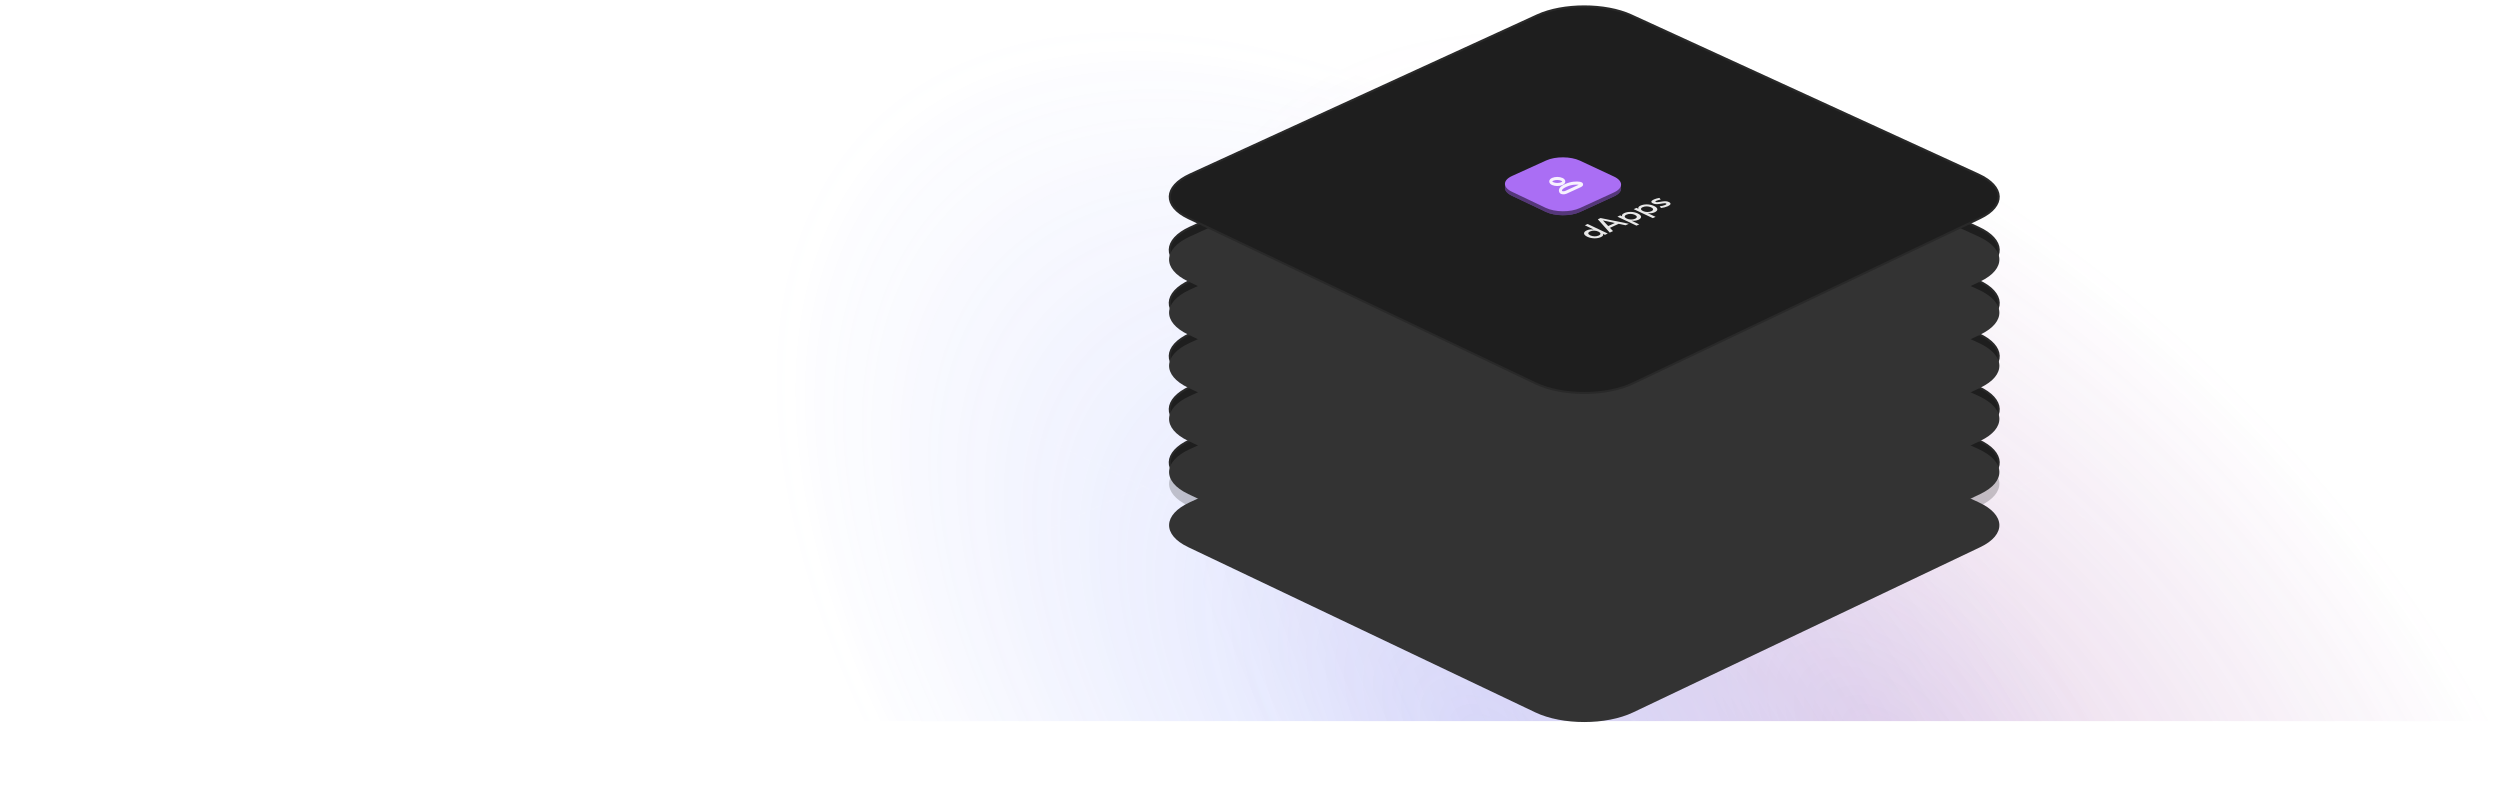 <svg width="1220" height="392" viewBox="0 0 1220 392" fill="none" xmlns="http://www.w3.org/2000/svg">
<g clip-path="url(#clip0_7446_1253)">
<g opacity="0.7">
<ellipse cx="432.392" cy="246.137" rx="432.392" ry="246.137" transform="matrix(0.707 0.707 0.707 -0.707 441.25 234.5)" fill="url(#paint0_radial_7446_1253)"/>
<path d="M1034.92 671.95C1131.04 575.827 1072.07 361.017 903.213 192.157C734.354 23.297 519.543 -35.668 423.42 60.455C327.298 156.577 386.263 371.388 555.123 540.248C723.982 709.107 938.793 768.073 1034.92 671.95Z" fill="url(#paint1_radial_7446_1253)"/>
</g>
</g>
<g clip-path="url(#clip1_7446_1253)">
<mask id="mask0_7446_1253" style="mask-type:luminance" maskUnits="userSpaceOnUse" x="439" y="180" width="441" height="212">
<path d="M439.918 180.772L879.946 390.655L879.667 391.24L439.639 181.358L439.918 180.772Z" fill="white"/>
</mask>
<g mask="url(#mask0_7446_1253)">
<path d="M880.086 390.363L877.758 389.253L877.478 389.837L879.806 390.948L880.086 390.363ZM875.429 388.142L870.773 385.921L870.494 386.506L875.15 388.727L875.429 388.142ZM868.445 384.811L863.788 382.589L863.51 383.175L868.166 385.395L868.445 384.811ZM861.46 381.479L856.804 379.258L856.525 379.843L861.181 382.064L861.46 381.479ZM854.475 378.147L849.819 375.926L849.54 376.512L854.197 378.733L854.475 378.147ZM847.491 374.816L842.835 372.595L842.556 373.18L847.212 375.401L847.491 374.816ZM840.507 371.485L835.85 369.264L835.571 369.848L840.227 372.07L840.507 371.485ZM833.522 368.153L828.866 365.932L828.586 366.518L833.243 368.738L833.522 368.153ZM826.537 364.822L821.881 362.601L821.602 363.186L826.258 365.407L826.537 364.822ZM819.553 361.49L814.896 359.269L814.617 359.854L819.274 362.075L819.553 361.49ZM812.568 358.158L807.911 355.938L807.633 356.523L812.289 358.744L812.568 358.158ZM805.583 354.827L800.927 352.606L800.648 353.191L805.305 355.412L805.583 354.827ZM798.599 351.496L793.943 349.275L793.664 349.86L798.32 352.081L798.599 351.496ZM791.615 348.164L786.958 345.943L786.679 346.529L791.335 348.75L791.615 348.164ZM784.63 344.833L779.974 342.612L779.694 343.197L784.351 345.418L784.63 344.833ZM777.645 341.501L772.989 339.281L772.71 339.865L777.366 342.086L777.645 341.501ZM770.661 338.17L766.004 335.949L765.725 336.534L770.382 338.755L770.661 338.17ZM763.676 334.838L759.019 332.617L758.741 333.203L763.397 335.423L763.676 334.838ZM756.691 331.507L752.035 329.286L751.756 329.871L756.413 332.092L756.691 331.507ZM749.707 328.175L745.051 325.954L744.772 326.54L749.428 328.761L749.707 328.175ZM742.723 324.844L738.066 322.623L737.787 323.208L742.443 325.429L742.723 324.844ZM735.738 321.513L731.082 319.292L730.802 319.876L735.459 322.097L735.738 321.513ZM728.753 318.181L724.097 315.96L723.817 316.545L728.474 318.766L728.753 318.181ZM721.769 314.849L717.112 312.628L716.833 313.214L721.489 315.435L721.769 314.849ZM714.784 311.518L710.128 309.297L709.849 309.882L714.505 312.103L714.784 311.518ZM707.799 308.187L703.143 305.966L702.864 306.551L707.521 308.772L707.799 308.187ZM700.815 304.855L696.158 302.634L695.88 303.219L700.536 305.44L700.815 304.855ZM693.83 301.524L689.174 299.303L688.895 299.888L693.551 302.109L693.83 301.524ZM686.846 298.192L682.19 295.971L681.91 296.556L686.567 298.777L686.846 298.192ZM679.861 294.86L675.205 292.639L674.925 293.225L679.582 295.446L679.861 294.86ZM672.877 291.53L668.22 289.308L667.941 289.893L672.597 292.114L672.877 291.53ZM665.892 288.198L661.236 285.977L660.957 286.562L665.613 288.783L665.892 288.198ZM658.907 284.866L654.251 282.645L653.972 283.231L658.628 285.452L658.907 284.866ZM651.923 281.535L647.266 279.314L646.988 279.899L651.644 282.12L651.923 281.535ZM644.938 278.203L640.282 275.983L640.003 276.567L644.659 278.788L644.938 278.203ZM637.954 274.872L633.298 272.651L633.018 273.236L637.675 275.457L637.954 274.872ZM630.969 271.541L626.313 269.319L626.034 269.905L630.69 272.125L630.969 271.541ZM623.985 268.209L619.328 265.988L619.049 266.573L623.705 268.794L623.985 268.209ZM617 264.877L612.344 262.656L612.064 263.242L616.721 265.463L617 264.877ZM610.015 261.546L605.359 259.325L605.08 259.91L609.736 262.131L610.015 261.546ZM603.031 258.215L598.374 255.994L598.096 256.578L602.752 258.8L603.031 258.215ZM596.046 254.883L591.39 252.662L591.111 253.247L595.767 255.468L596.046 254.883ZM589.062 251.552L584.405 249.33L584.126 249.916L588.783 252.137L589.062 251.552ZM582.077 248.22L577.421 245.999L577.142 246.584L581.798 248.805L582.077 248.22ZM575.093 244.888L570.436 242.668L570.157 243.253L574.813 245.474L575.093 244.888ZM568.108 241.557L563.452 239.336L563.172 239.921L567.829 242.142L568.108 241.557ZM561.124 238.226L556.467 236.005L556.188 236.59L560.844 238.811L561.124 238.226ZM554.139 234.894L549.482 232.673L549.204 233.258L553.86 235.48L554.139 234.894ZM547.154 231.563L542.498 229.341L542.219 229.927L546.875 232.148L547.154 231.563ZM540.17 228.232L535.513 226.011L535.235 226.595L539.891 228.816L540.17 228.232ZM533.185 224.9L528.529 222.679L528.25 223.264L532.906 225.485L533.185 224.9ZM526.201 221.568L521.545 219.347L521.265 219.933L525.922 222.154L526.201 221.568ZM519.217 218.237L514.56 216.016L514.281 216.601L518.937 218.822L519.217 218.237ZM512.232 214.905L507.575 212.685L507.296 213.27L511.952 215.491L512.232 214.905ZM505.247 211.574L500.591 209.353L500.311 209.938L504.968 212.159L505.247 211.574ZM498.262 208.243L493.606 206.022L493.327 206.607L497.983 208.827L498.262 208.243ZM491.278 204.911L486.621 202.69L486.343 203.275L490.999 205.496L491.278 204.911ZM484.293 201.579L479.637 199.358L479.358 199.944L484.015 202.165L484.293 201.579ZM477.309 198.248L472.652 196.027L472.373 196.612L477.03 198.833L477.309 198.248ZM470.324 194.917L465.668 192.696L465.389 193.281L470.045 195.502L470.324 194.917ZM463.34 191.585L458.684 189.364L458.404 189.95L463.061 192.171L463.34 191.585ZM456.355 188.254L451.699 186.033L451.419 186.618L456.076 188.839L456.355 188.254ZM449.371 184.922L444.714 182.702L444.435 183.286L449.091 185.507L449.371 184.922ZM442.386 181.591L440.057 180.48L439.778 181.065L442.107 182.176L442.386 181.591ZM880.225 390.07L877.897 388.96L877.339 390.13L879.667 391.24L880.225 390.07ZM875.569 387.849L870.912 385.629L870.354 386.799L875.011 389.02L875.569 387.849ZM868.584 384.518L863.928 382.297L863.369 383.467L868.026 385.688L868.584 384.518ZM861.6 381.187L856.944 378.965L856.385 380.136L861.041 382.357L861.6 381.187ZM854.616 377.855L849.959 375.634L849.401 376.804L854.057 379.025L854.616 377.855ZM847.631 374.523L842.974 372.302L842.416 373.472L847.073 375.694L847.631 374.523ZM840.646 371.192L835.99 368.971L835.432 370.141L840.088 372.363L840.646 371.192ZM833.661 367.861L829.005 365.64L828.447 366.81L833.103 369.031L833.661 367.861ZM826.677 364.529L822.02 362.308L821.462 363.478L826.119 365.699L826.677 364.529ZM819.692 361.198L815.036 358.977L814.477 360.147L819.134 362.368L819.692 361.198ZM812.708 357.866L808.051 355.645L807.493 356.815L812.149 359.036L812.708 357.866ZM805.723 354.534L801.067 352.314L800.509 353.484L805.165 355.705L805.723 354.534ZM798.739 351.203L794.082 348.982L793.524 350.152L798.181 352.374L798.739 351.203ZM791.754 347.872L787.098 345.651L786.54 346.821L791.196 349.042L791.754 347.872ZM784.769 344.54L780.113 342.319L779.555 343.489L784.211 345.71L784.769 344.54ZM777.785 341.209L773.128 338.988L772.57 340.158L777.227 342.379L777.785 341.209ZM770.8 337.877L766.144 335.657L765.585 336.827L770.242 339.048L770.8 337.877ZM763.816 334.546L759.159 332.325L758.601 333.495L763.257 335.716L763.816 334.546ZM756.831 331.214L752.175 328.993L751.617 330.164L756.273 332.385L756.831 331.214ZM749.847 327.883L745.19 325.662L744.632 326.832L749.288 329.053L749.847 327.883ZM742.862 324.551L738.206 322.33L737.648 323.501L742.304 325.721L742.862 324.551ZM735.877 321.22L731.221 318.999L730.663 320.169L735.319 322.39L735.877 321.22ZM728.893 317.889L724.236 315.668L723.678 316.838L728.335 319.059L728.893 317.889ZM721.908 314.557L717.252 312.336L716.693 313.506L721.35 315.727L721.908 314.557ZM714.923 311.225L710.267 309.004L709.709 310.175L714.365 312.396L714.923 311.225ZM707.939 307.894L703.283 305.673L702.724 306.844L707.381 309.064L707.939 307.894ZM700.955 304.562L696.298 302.342L695.74 303.512L700.396 305.733L700.955 304.562ZM693.97 301.231L689.314 299.01L688.756 300.18L693.412 302.401L693.97 301.231ZM686.985 297.9L682.329 295.679L681.771 296.849L686.427 299.07L686.985 297.9ZM680.001 294.568L675.344 292.347L674.786 293.517L679.443 295.738L680.001 294.568ZM673.016 291.236L668.36 289.015L667.802 290.186L672.458 292.407L673.016 291.236ZM666.031 287.905L661.375 285.684L660.817 286.855L665.473 289.076L666.031 287.905ZM659.047 284.574L654.391 282.353L653.832 283.523L658.489 285.744L659.047 284.574ZM652.063 281.242L647.406 279.021L646.848 280.191L651.504 282.412L652.063 281.242ZM645.078 277.911L640.422 275.69L639.863 276.86L644.52 279.081L645.078 277.911ZM638.094 274.579L633.437 272.358L632.879 273.529L637.535 275.749L638.094 274.579ZM631.109 271.247L626.452 269.027L625.894 270.197L630.551 272.418L631.109 271.247ZM624.124 267.917L619.468 265.695L618.91 266.866L623.566 269.087L624.124 267.917ZM617.139 264.585L612.483 262.364L611.925 263.534L616.581 265.755L617.139 264.585ZM610.155 261.253L605.499 259.032L604.94 260.202L609.597 262.423L610.155 261.253ZM603.17 257.922L598.514 255.701L597.956 256.871L602.612 259.092L603.17 257.922ZM596.186 254.591L591.53 252.37L590.971 253.54L595.628 255.761L596.186 254.591ZM589.202 251.259L584.545 249.038L583.987 250.208L588.643 252.429L589.202 251.259ZM582.217 247.928L577.56 245.706L577.002 246.877L581.659 249.098L582.217 247.928ZM575.232 244.596L570.576 242.375L570.018 243.545L574.674 245.766L575.232 244.596ZM568.247 241.264L563.591 239.044L563.033 240.214L567.689 242.435L568.247 241.264ZM561.263 237.933L556.606 235.712L556.048 236.882L560.705 239.104L561.263 237.933ZM554.278 234.602L549.622 232.381L549.064 233.551L553.72 235.772L554.278 234.602ZM547.294 231.27L542.638 229.049L542.079 230.219L546.735 232.44L547.294 231.27ZM540.31 227.939L535.653 225.717L535.095 226.888L539.751 229.109L540.31 227.939ZM533.325 224.607L528.669 222.387L528.111 223.557L532.767 225.778L533.325 224.607ZM526.34 221.276L521.684 219.055L521.126 220.225L525.782 222.446L526.34 221.276ZM519.356 217.944L514.699 215.723L514.141 216.894L518.798 219.115L519.356 217.944ZM512.371 214.613L507.715 212.392L507.157 213.562L511.813 215.783L512.371 214.613ZM505.386 211.281L500.73 209.061L500.172 210.231L504.828 212.452L505.386 211.281ZM498.402 207.95L493.746 205.729L493.187 206.899L497.844 209.12L498.402 207.95ZM491.417 204.619L486.761 202.398L486.203 203.568L490.859 205.789L491.417 204.619ZM484.433 201.287L479.777 199.066L479.218 200.236L483.875 202.457L484.433 201.287ZM477.449 197.955L472.792 195.734L472.234 196.905L476.89 199.126L477.449 197.955ZM470.464 194.624L465.808 192.403L465.25 193.574L469.906 195.795L470.464 194.624ZM463.479 191.293L458.823 189.072L458.265 190.242L462.921 192.463L463.479 191.293ZM456.495 187.961L451.838 185.74L451.28 186.91L455.937 189.131L456.495 187.961ZM449.51 184.63L444.854 182.409L444.296 183.579L448.952 185.8L449.51 184.63ZM442.525 181.298L440.197 180.188L439.639 181.358L441.967 182.469L442.525 181.298Z" fill="url(#paint2_linear_7446_1253)"/>
</g>
<mask id="mask1_7446_1253" style="mask-type:luminance" maskUnits="userSpaceOnUse" x="645" y="82" width="449" height="206">
<path d="M645.604 82.957L1093.95 287.279L1093.68 287.869L645.335 83.547L645.604 82.957Z" fill="white"/>
</mask>
<g mask="url(#mask1_7446_1253)">
<path d="M1094.08 286.984L1091.71 285.903L1091.44 286.493L1093.82 287.574L1094.08 286.984ZM1089.34 284.822L1084.59 282.66L1084.33 283.25L1089.07 285.412L1089.34 284.822ZM1082.22 281.579L1077.48 279.417L1077.21 280.006L1081.95 282.169L1082.22 281.579ZM1075.11 278.336L1070.36 276.174L1070.09 276.764L1074.83 278.926L1075.11 278.336ZM1067.99 275.092L1063.24 272.93L1062.98 273.52L1067.72 275.682L1067.99 275.092ZM1060.87 271.85L1056.12 269.687L1055.86 270.277L1060.6 272.439L1060.87 271.85ZM1053.76 268.606L1049.01 266.444L1048.74 267.034L1053.49 269.196L1053.76 268.606ZM1046.64 265.363L1041.89 263.201L1041.62 263.791L1046.37 265.953L1046.64 265.363ZM1039.52 262.12L1034.78 259.957L1034.51 260.547L1039.26 262.71L1039.52 262.12ZM1032.4 258.876L1027.66 256.714L1027.39 257.304L1032.14 259.466L1032.4 258.876ZM1025.29 255.633L1020.55 253.471L1020.27 254.061L1025.02 256.223L1025.29 255.633ZM1018.17 252.39L1013.43 250.228L1013.16 250.818L1017.9 252.98L1018.17 252.39ZM1011.06 249.147L1006.31 246.985L1006.04 247.575L1010.79 249.737L1011.06 249.147ZM1003.94 245.903L999.195 243.741L998.926 244.331L1003.67 246.493L1003.94 245.903ZM996.823 242.661L992.078 240.499L991.81 241.088L996.554 243.251L996.823 242.661ZM989.706 239.417L984.962 237.255L984.693 237.845L989.438 240.007L989.706 239.417ZM982.59 236.174L977.845 234.012L977.576 234.602L982.321 236.764L982.59 236.174ZM975.473 232.931L970.729 230.769L970.46 231.359L975.204 233.521L975.473 232.931ZM968.356 229.688L963.612 227.525L963.344 228.115L968.088 230.277L968.356 229.688ZM961.24 226.444L956.496 224.282L956.227 224.872L960.971 227.034L961.24 226.444ZM954.123 223.201L949.379 221.039L949.11 221.629L953.854 223.791L954.123 223.201ZM947.007 219.958L942.262 217.796L941.994 218.386L946.738 220.548L947.007 219.958ZM939.89 216.714L935.146 214.552L934.877 215.142L939.622 217.304L939.89 216.714ZM932.774 213.472L928.029 211.31L927.76 211.9L932.505 214.062L932.774 213.472ZM925.657 210.228L920.912 208.066L920.644 208.656L925.388 210.818L925.657 210.228ZM918.54 206.985L913.796 204.823L913.527 205.413L918.272 207.575L918.54 206.985ZM911.424 203.742L906.68 201.58L906.411 202.17L911.155 204.332L911.424 203.742ZM904.308 200.499L899.563 198.336L899.294 198.926L904.039 201.089L904.308 200.499ZM897.191 197.256L892.446 195.094L892.178 195.684L896.922 197.846L897.191 197.256ZM890.074 194.012L885.33 191.85L885.061 192.44L889.805 194.602L890.074 194.012ZM882.958 190.769L878.214 188.607L877.945 189.197L882.689 191.359L882.958 190.769ZM875.841 187.526L871.097 185.364L870.828 185.954L875.572 188.116L875.841 187.526ZM868.724 184.283L863.98 182.121L863.711 182.711L868.456 184.873L868.724 184.283ZM861.608 181.039L856.864 178.877L856.595 179.467L861.339 181.629L861.608 181.039ZM854.492 177.796L849.747 175.634L849.478 176.224L854.223 178.386L854.492 177.796ZM847.375 174.553L842.63 172.391L842.361 172.981L847.106 175.143L847.375 174.553ZM840.258 171.31L835.514 169.147L835.245 169.737L839.989 171.9L840.258 171.31ZM833.142 168.067L828.398 165.905L828.129 166.495L832.873 168.657L833.142 168.067ZM826.026 164.823L821.281 162.661L821.012 163.251L825.757 165.413L826.026 164.823ZM818.909 161.581L814.164 159.418L813.895 160.008L818.64 162.171L818.909 161.581ZM811.792 158.337L807.048 156.175L806.779 156.765L811.523 158.927L811.792 158.337ZM804.676 155.094L799.931 152.932L799.663 153.522L804.407 155.684L804.676 155.094ZM797.559 151.851L792.815 149.689L792.546 150.279L797.29 152.441L797.559 151.851ZM790.442 148.607L785.698 146.445L785.429 147.035L790.173 149.197L790.442 148.607ZM783.326 145.364L778.582 143.202L778.313 143.792L783.057 145.954L783.326 145.364ZM776.209 142.121L771.465 139.959L771.196 140.549L775.941 142.711L776.209 142.121ZM769.093 138.878L764.348 136.716L764.079 137.306L768.824 139.468L769.093 138.878ZM761.976 135.634L757.232 133.472L756.963 134.062L761.707 136.224L761.976 135.634ZM754.86 132.392L750.115 130.23L749.847 130.819L754.591 132.982L754.86 132.392ZM747.743 129.148L742.999 126.986L742.73 127.576L747.475 129.738L747.743 129.148ZM740.627 125.905L735.882 123.743L735.613 124.333L740.358 126.495L740.627 125.905ZM733.51 122.662L728.765 120.5L728.497 121.09L733.241 123.252L733.51 122.662ZM726.393 119.418L721.649 117.256L721.38 117.846L726.125 120.008L726.393 119.418ZM719.277 116.176L714.533 114.013L714.264 114.603L719.008 116.766L719.277 116.176ZM712.16 112.932L707.416 110.77L707.147 111.36L711.891 113.522L712.16 112.932ZM705.043 109.689L700.299 107.527L700.031 108.117L704.775 110.279L705.043 109.689ZM697.927 106.446L693.183 104.284L692.914 104.874L697.658 107.036L697.927 106.446ZM690.811 103.203L686.066 101.041L685.797 101.63L690.542 103.793L690.811 103.203ZM683.694 99.959L678.949 97.797L678.681 98.387L683.425 100.549L683.694 99.959ZM676.577 96.716L671.833 94.554L671.564 95.144L676.309 97.306L676.577 96.716ZM669.461 93.473L664.717 91.311L664.448 91.901L669.192 94.063L669.461 93.473ZM662.345 90.23L657.6 88.067L657.331 88.657L662.076 90.82L662.345 90.23ZM655.228 86.987L650.483 84.825L650.214 85.415L654.959 87.577L655.228 86.987ZM648.111 83.743L645.738 82.662L645.47 83.252L647.842 84.333L648.111 83.743ZM1094.22 286.689L1091.85 285.608L1091.31 286.788L1093.68 287.869L1094.22 286.689ZM1089.47 284.527L1084.73 282.365L1084.19 283.545L1088.94 285.707L1089.47 284.527ZM1082.35 281.284L1077.61 279.122L1077.07 280.301L1081.82 282.464L1082.35 281.284ZM1075.24 278.041L1070.5 275.879L1069.96 277.059L1074.7 279.221L1075.24 278.041ZM1068.12 274.797L1063.38 272.635L1062.84 273.815L1067.59 275.977L1068.12 274.797ZM1061.01 271.555L1056.26 269.392L1055.72 270.572L1060.47 272.734L1061.01 271.555ZM1053.89 268.311L1049.14 266.149L1048.6 267.329L1053.35 269.491L1053.89 268.311ZM1046.78 265.068L1042.03 262.906L1041.49 264.086L1046.24 266.248L1046.78 265.068ZM1039.66 261.825L1034.91 259.662L1034.37 260.842L1039.12 263.005L1039.66 261.825ZM1032.54 258.582L1027.79 256.419L1027.26 257.599L1032 259.761L1032.54 258.582ZM1025.42 255.338L1020.68 253.176L1020.14 254.356L1024.88 256.518L1025.42 255.338ZM1018.31 252.095L1013.56 249.933L1013.02 251.112L1017.77 253.275L1018.31 252.095ZM1011.19 248.852L1006.45 246.69L1005.91 247.87L1010.65 250.032L1011.19 248.852ZM1004.07 245.608L999.329 243.446L998.792 244.626L1003.54 246.788L1004.07 245.608ZM996.957 242.366L992.213 240.204L991.675 241.383L996.42 243.546L996.957 242.366ZM989.841 239.122L985.097 236.96L984.558 238.14L989.303 240.302L989.841 239.122ZM982.724 235.879L977.98 233.717L977.442 234.897L982.186 237.059L982.724 235.879ZM975.607 232.636L970.863 230.474L970.326 231.654L975.07 233.816L975.607 232.636ZM968.491 229.393L963.747 227.23L963.209 228.41L967.953 230.572L968.491 229.393ZM961.374 226.149L956.63 223.987L956.092 225.167L960.837 227.329L961.374 226.149ZM954.258 222.906L949.513 220.744L948.976 221.924L953.72 224.086L954.258 222.906ZM947.141 219.663L942.397 217.501L941.859 218.681L946.603 220.843L947.141 219.663ZM940.025 216.42L935.28 214.257L934.743 215.437L939.487 217.599L940.025 216.42ZM932.908 213.177L928.164 211.015L927.626 212.194L932.37 214.357L932.908 213.177ZM925.792 209.933L921.047 207.771L920.509 208.951L925.254 211.113L925.792 209.933ZM918.675 206.69L913.93 204.528L913.393 205.708L918.137 207.87L918.675 206.69ZM911.558 203.447L906.814 201.285L906.276 202.465L911.021 204.627L911.558 203.447ZM904.442 200.204L899.698 198.041L899.16 199.221L903.904 201.383L904.442 200.204ZM897.325 196.961L892.581 194.799L892.043 195.978L896.787 198.141L897.325 196.961ZM890.209 193.717L885.464 191.555L884.927 192.735L889.671 194.897L890.209 193.717ZM883.092 190.474L878.348 188.312L877.81 189.492L882.555 191.654L883.092 190.474ZM875.976 187.231L871.231 185.069L870.693 186.249L875.438 188.411L875.976 187.231ZM868.859 183.988L864.114 181.826L863.577 183.006L868.321 185.168L868.859 183.988ZM861.742 180.744L856.998 178.582L856.461 179.762L861.205 181.924L861.742 180.744ZM854.626 177.501L849.882 175.339L849.344 176.519L854.088 178.681L854.626 177.501ZM847.51 174.258L842.765 172.096L842.227 173.276L846.971 175.438L847.51 174.258ZM840.393 171.015L835.648 168.853L835.111 170.032L839.855 172.194L840.393 171.015ZM833.276 167.772L828.532 165.61L827.994 166.79L832.739 168.952L833.276 167.772ZM826.16 164.528L821.416 162.366L820.877 163.546L825.622 165.708L826.16 164.528ZM819.043 161.286L814.299 159.123L813.761 160.303L818.505 162.465L819.043 161.286ZM811.926 158.042L807.182 155.88L806.645 157.06L811.389 159.222L811.926 158.042ZM804.81 154.799L800.066 152.637L799.528 153.817L804.273 155.979L804.81 154.799ZM797.694 151.556L792.949 149.394L792.411 150.573L797.156 152.736L797.694 151.556ZM790.577 148.312L785.832 146.15L785.295 147.33L790.039 149.492L790.577 148.312ZM783.46 145.069L778.716 142.907L778.178 144.087L782.923 146.249L783.46 145.069ZM776.344 141.826L771.6 139.664L771.062 140.844L775.806 143.006L776.344 141.826ZM769.227 138.583L764.483 136.421L763.945 137.601L768.689 139.763L769.227 138.583ZM762.111 135.339L757.366 133.177L756.829 134.357L761.573 136.519L762.111 135.339ZM754.994 132.097L750.25 129.935L749.712 131.114L754.456 133.277L754.994 132.097ZM747.878 128.853L743.133 126.691L742.595 127.871L747.34 130.033L747.878 128.853ZM740.761 125.61L736.017 123.448L735.479 124.628L740.223 126.79L740.761 125.61ZM733.644 122.367L728.9 120.205L728.362 121.385L733.107 123.547L733.644 122.367ZM726.528 119.124L721.784 116.961L721.246 118.141L725.99 120.303L726.528 119.124ZM719.411 115.881L714.667 113.719L714.129 114.898L718.874 117.061L719.411 115.881ZM712.295 112.637L707.55 110.475L707.012 111.655L711.757 113.817L712.295 112.637ZM705.178 109.394L700.434 107.232L699.896 108.412L704.64 110.574L705.178 109.394ZM698.061 106.151L693.317 103.989L692.78 105.169L697.524 107.331L698.061 106.151ZM690.945 102.908L686.201 100.746L685.663 101.925L690.407 104.088L690.945 102.908ZM683.829 99.664L679.084 97.502L678.546 98.682L683.291 100.844L683.829 99.664ZM676.712 96.421L671.967 94.259L671.43 95.439L676.174 97.601L676.712 96.421ZM669.595 93.178L664.851 91.016L664.313 92.196L669.058 94.358L669.595 93.178ZM662.479 89.934L657.735 87.772L657.196 88.952L661.941 91.114L662.479 89.934ZM655.362 86.692L650.618 84.53L650.08 85.71L654.824 87.872L655.362 86.692ZM648.245 83.448L645.873 82.367L645.335 83.547L647.708 84.628L648.245 83.448Z" fill="url(#paint3_linear_7446_1253)"/>
</g>
<mask id="mask2_7446_1253" style="mask-type:luminance" maskUnits="userSpaceOnUse" x="672" y="199" width="394" height="189">
<path d="M672.293 386.967L1065.51 199.411L1065.79 199.997L672.573 387.551L672.293 386.967Z" fill="white"/>
</mask>
<g mask="url(#mask2_7446_1253)">
<path d="M1065.37 199.119L1063.03 200.235L1063.31 200.821L1065.65 199.704L1065.37 199.119ZM1060.69 201.352L1056.01 203.585L1056.29 204.17L1060.97 201.937L1060.69 201.352ZM1053.67 204.701L1048.99 206.934L1049.27 207.519L1053.95 205.286L1053.67 204.701ZM1046.65 208.05L1041.97 210.283L1042.24 210.868L1046.93 208.635L1046.65 208.05ZM1039.63 211.399L1034.94 213.632L1035.22 214.217L1039.9 211.985L1039.63 211.399ZM1032.6 214.749L1027.92 216.982L1028.2 217.566L1032.88 215.334L1032.6 214.749ZM1025.58 218.098L1020.9 220.331L1021.18 220.915L1025.86 218.683L1025.58 218.098ZM1018.56 221.447L1013.88 223.68L1014.16 224.265L1018.84 222.032L1018.56 221.447ZM1011.54 224.796L1006.86 227.029L1007.14 227.614L1011.82 225.382L1011.54 224.796ZM1004.52 228.145L999.834 230.378L1000.11 230.963L1004.8 228.731L1004.52 228.145ZM997.494 231.494L992.813 233.727L993.092 234.313L997.773 232.08L997.494 231.494ZM990.472 234.844L985.791 237.076L986.07 237.662L990.752 235.429L990.472 234.844ZM983.451 238.193L978.769 240.426L979.049 241.011L983.73 238.778L983.451 238.193ZM976.429 241.542L971.747 243.775L972.027 244.36L976.708 242.127L976.429 241.542ZM969.407 244.891L964.726 247.124L965.005 247.709L969.687 245.476L969.407 244.891ZM962.385 248.241L957.704 250.473L957.983 251.059L962.665 248.825L962.385 248.241ZM955.364 251.59L950.682 253.822L950.962 254.408L955.643 252.175L955.364 251.59ZM948.342 254.939L943.661 257.172L943.94 257.757L948.621 255.524L948.342 254.939ZM941.32 258.288L936.639 260.521L936.918 261.106L941.599 258.873L941.32 258.288ZM934.299 261.637L929.617 263.87L929.897 264.455L934.577 262.222L934.299 261.637ZM927.277 264.987L922.595 267.22L922.875 267.804L927.556 265.572L927.277 264.987ZM920.255 268.336L915.574 270.569L915.853 271.153L920.534 268.921L920.255 268.336ZM913.233 271.685L908.552 273.918L908.831 274.503L913.512 272.27L913.233 271.685ZM906.212 275.034L901.53 277.267L901.81 277.852L906.49 275.62L906.212 275.034ZM899.19 278.383L894.509 280.616L894.788 281.201L899.469 278.969L899.19 278.383ZM892.168 281.732L887.487 283.965L887.766 284.55L892.447 282.318L892.168 281.732ZM885.146 285.081L880.465 287.314L880.745 287.9L885.425 285.667L885.146 285.081ZM878.125 288.431L873.443 290.664L873.723 291.249L878.404 289.016L878.125 288.431ZM871.103 291.78L866.422 294.013L866.701 294.598L871.382 292.365L871.103 291.78ZM864.081 295.129L859.4 297.362L859.679 297.947L864.36 295.714L864.081 295.129ZM857.06 298.479L852.378 300.711L852.657 301.297L857.338 299.063L857.06 298.479ZM850.038 301.828L845.357 304.06L845.635 304.646L850.317 302.413L850.038 301.828ZM843.016 305.177L838.335 307.409L838.614 307.995L843.295 305.762L843.016 305.177ZM835.994 308.526L831.313 310.759L831.592 311.344L836.273 309.111L835.994 308.526ZM828.973 311.875L824.291 314.108L824.57 314.693L829.251 312.46L828.973 311.875ZM821.951 315.225L817.27 317.457L817.548 318.042L822.23 315.809L821.951 315.225ZM814.929 318.574L810.248 320.807L810.527 321.391L815.208 319.159L814.929 318.574ZM807.907 321.923L803.226 324.156L803.505 324.74L808.186 322.508L807.907 321.923ZM800.885 325.272L796.205 327.505L796.483 328.09L801.165 325.857L800.885 325.272ZM793.863 328.621L789.183 330.854L789.462 331.439L794.143 329.207L793.863 328.621ZM786.842 331.97L782.161 334.203L782.44 334.788L787.121 332.556L786.842 331.97ZM779.82 335.319L775.139 337.552L775.418 338.138L780.099 335.905L779.82 335.319ZM772.798 338.668L768.118 340.902L768.396 341.487L773.078 339.254L772.798 338.668ZM765.777 342.018L761.096 344.251L761.375 344.836L766.056 342.603L765.777 342.018ZM758.755 345.367L754.074 347.6L754.353 348.185L759.034 345.952L758.755 345.367ZM751.733 348.716L747.052 350.949L747.331 351.535L752.013 349.301L751.733 348.716ZM744.711 352.066L740.031 354.298L740.31 354.884L744.991 352.651L744.711 352.066ZM737.69 355.415L733.009 357.647L733.288 358.233L737.969 356L737.69 355.415ZM730.668 358.764L725.987 360.997L726.266 361.582L730.947 359.349L730.668 358.764ZM723.646 362.113L718.966 364.346L719.244 364.931L723.926 362.698L723.646 362.113ZM716.625 365.463L711.943 367.695L712.223 368.28L716.904 366.047L716.625 365.463ZM709.603 368.812L704.922 371.044L705.201 371.629L709.882 369.397L709.603 368.812ZM702.581 372.161L697.9 374.394L698.179 374.978L702.861 372.746L702.581 372.161ZM695.559 375.51L690.878 377.743L691.158 378.328L695.839 376.095L695.559 375.51ZM688.538 378.859L683.856 381.092L684.136 381.677L688.817 379.445L688.538 378.859ZM681.516 382.208L676.835 384.441L677.114 385.026L681.795 382.794L681.516 382.208ZM674.494 385.557L672.154 386.674L672.433 387.259L674.774 386.143L674.494 385.557ZM1065.23 198.827L1062.89 199.943L1063.45 201.113L1065.79 199.997L1065.23 198.827ZM1060.55 201.059L1055.87 203.292L1056.43 204.462L1061.11 202.23L1060.55 201.059ZM1053.53 204.409L1048.84 206.641L1049.41 207.811L1054.09 205.579L1053.53 204.409ZM1046.5 207.758L1041.82 209.99L1042.38 211.161L1047.07 208.928L1046.5 207.758ZM1039.48 211.107L1034.8 213.339L1035.36 214.51L1040.04 212.277L1039.48 211.107ZM1032.46 214.456L1027.78 216.689L1028.34 217.859L1033.02 215.626L1032.46 214.456ZM1025.44 217.805L1020.76 220.038L1021.32 221.209L1026 218.976L1025.44 217.805ZM1018.42 221.155L1013.74 223.387L1014.3 224.558L1018.98 222.325L1018.42 221.155ZM1011.4 224.504L1006.72 226.737L1007.27 227.907L1011.96 225.674L1011.4 224.504ZM1004.38 227.853L999.695 230.086L1000.25 231.256L1004.93 229.023L1004.38 227.853ZM997.355 231.202L992.673 233.435L993.231 234.605L997.913 232.372L997.355 231.202ZM990.333 234.551L985.651 236.784L986.21 237.954L990.891 235.721L990.333 234.551ZM983.311 237.9L978.63 240.133L979.188 241.303L983.869 239.07L983.311 237.9ZM976.289 241.249L971.608 243.482L972.166 244.653L976.848 242.42L976.289 241.249ZM969.268 244.598L964.586 246.832L965.145 248.002L969.826 245.769L969.268 244.598ZM962.246 247.948L957.565 250.181L958.123 251.351L962.804 249.118L962.246 247.948ZM955.224 251.297L950.543 253.53L951.101 254.7L955.782 252.468L955.224 251.297ZM948.203 254.646L943.521 256.879L944.079 258.049L948.761 255.817L948.203 254.646ZM941.181 257.996L936.5 260.228L937.058 261.398L941.739 259.166L941.181 257.996ZM934.159 261.345L929.478 263.577L930.036 264.748L934.717 262.515L934.159 261.345ZM927.137 264.694L922.456 266.927L923.014 268.097L927.696 265.864L927.137 264.694ZM920.116 268.043L915.434 270.276L915.993 271.446L920.674 269.214L920.116 268.043ZM913.094 271.393L908.413 273.625L908.971 274.796L913.652 272.563L913.094 271.393ZM906.072 274.742L901.391 276.974L901.949 278.145L906.63 275.912L906.072 274.742ZM899.051 278.091L894.369 280.324L894.927 281.494L899.609 279.261L899.051 278.091ZM892.029 281.44L887.347 283.673L887.906 284.843L892.587 282.61L892.029 281.44ZM885.007 284.789L880.326 287.022L880.884 288.192L885.565 285.959L885.007 284.789ZM877.985 288.138L873.304 290.371L873.862 291.541L878.544 289.308L877.985 288.138ZM870.963 291.487L866.282 293.72L866.84 294.891L871.521 292.657L870.963 291.487ZM863.941 294.836L859.261 297.07L859.819 298.24L864.5 296.007L863.941 294.836ZM856.92 298.186L852.239 300.419L852.797 301.589L857.478 299.356L856.92 298.186ZM849.898 301.535L845.217 303.768L845.775 304.938L850.456 302.705L849.898 301.535ZM842.876 304.884L838.195 307.117L838.754 308.287L843.434 306.055L842.876 304.884ZM835.854 308.233L831.174 310.466L831.732 311.636L836.413 309.404L835.854 308.233ZM828.833 311.583L824.152 313.815L824.71 314.986L829.391 312.753L828.833 311.583ZM821.811 314.932L817.13 317.164L817.688 318.335L822.369 316.102L821.811 314.932ZM814.789 318.281L810.109 320.514L810.667 321.684L815.347 319.452L814.789 318.281ZM807.768 321.631L803.087 323.863L803.645 325.033L808.326 322.801L807.768 321.631ZM800.746 324.98L796.065 327.212L796.623 328.383L801.304 326.15L800.746 324.98ZM793.724 328.329L789.043 330.561L789.602 331.732L794.282 329.499L793.724 328.329ZM786.702 331.678L782.021 333.911L782.579 335.081L787.261 332.848L786.702 331.678ZM779.681 335.027L774.999 337.26L775.557 338.43L780.239 336.197L779.681 335.027ZM772.659 338.376L767.978 340.609L768.536 341.779L773.217 339.546L772.659 338.376ZM765.637 341.725L760.956 343.958L761.514 345.129L766.195 342.895L765.637 341.725ZM758.616 345.074L753.934 347.308L754.492 348.478L759.174 346.245L758.616 345.074ZM751.594 348.424L746.912 350.657L747.471 351.827L752.152 349.594L751.594 348.424ZM744.572 351.773L739.891 354.006L740.449 355.176L745.13 352.943L744.572 351.773ZM737.55 355.122L732.869 357.355L733.427 358.525L738.109 356.292L737.55 355.122ZM730.529 358.471L725.847 360.704L726.405 361.874L731.087 359.642L730.529 358.471ZM723.507 361.821L718.826 364.053L719.384 365.223L724.065 362.991L723.507 361.821ZM716.485 365.17L711.804 367.402L712.362 368.573L717.043 366.34L716.485 365.17ZM709.464 368.519L704.782 370.751L705.34 371.922L710.022 369.69L709.464 368.519ZM702.442 371.868L697.76 374.101L698.319 375.271L703 373.039L702.442 371.868ZM695.42 375.218L690.739 377.45L691.297 378.621L695.978 376.388L695.42 375.218ZM688.398 378.567L683.717 380.799L684.275 381.97L688.957 379.737L688.398 378.567ZM681.377 381.916L676.695 384.149L677.253 385.319L681.935 383.086L681.377 381.916ZM674.355 385.265L672.014 386.381L672.573 387.551L674.913 386.435L674.355 385.265Z" fill="url(#paint4_linear_7446_1253)"/>
</g>
<mask id="mask3_7446_1253" style="mask-type:luminance" maskUnits="userSpaceOnUse" x="365" y="82" width="532" height="244">
<path d="M365 324.845L895.934 82.885L896.203 83.475L365.269 325.435L365 324.845Z" fill="white"/>
</mask>
<g mask="url(#mask3_7446_1253)">
<path d="M895.799 82.591L893.439 83.665L893.709 84.255L896.068 83.181L895.799 82.591ZM891.08 84.741L886.36 86.892L886.629 87.482L891.349 85.331L891.08 84.741ZM884.001 87.967L879.281 90.118L879.55 90.708L884.269 88.557L884.001 87.967ZM876.922 91.194L872.202 93.344L872.471 93.934L877.191 91.784L876.922 91.194ZM869.842 94.419L865.123 96.57L865.392 97.16L870.111 95.009L869.842 94.419ZM862.763 97.645L858.044 99.796L858.313 100.386L863.032 98.235L862.763 97.645ZM855.684 100.872L850.965 103.022L851.233 103.612L855.953 101.462L855.684 100.872ZM848.605 104.098L843.886 106.249L844.155 106.839L848.874 104.688L848.605 104.098ZM841.526 107.324L836.807 109.475L837.075 110.065L841.795 107.914L841.526 107.324ZM834.447 110.55L829.727 112.701L829.996 113.291L834.716 111.14L834.447 110.55ZM827.368 113.776L822.649 115.927L822.917 116.517L827.637 114.366L827.368 113.776ZM820.289 117.002L815.569 119.153L815.838 119.743L820.557 117.592L820.289 117.002ZM813.209 120.229L808.49 122.379L808.759 122.969L813.478 120.819L813.209 120.229ZM806.131 123.455L801.411 125.606L801.68 126.195L806.399 124.045L806.131 123.455ZM799.051 126.681L794.332 128.832L794.601 129.422L799.32 127.271L799.051 126.681ZM791.972 129.907L787.253 132.058L787.522 132.648L792.241 130.497L791.972 129.907ZM784.893 133.133L780.173 135.284L780.442 135.874L785.162 133.723L784.893 133.133ZM777.814 136.359L773.095 138.51L773.364 139.1L778.083 136.949L777.814 136.359ZM770.735 139.586L766.015 141.736L766.284 142.326L771.004 140.176L770.735 139.586ZM763.655 142.812L758.936 144.962L759.205 145.552L763.924 143.402L763.655 142.812ZM756.577 146.038L751.857 148.189L752.126 148.779L756.846 146.628L756.577 146.038ZM749.497 149.264L744.778 151.415L745.047 152.005L749.766 149.854L749.497 149.264ZM742.418 152.49L737.699 154.641L737.968 155.23L742.687 153.08L742.418 152.49ZM735.339 155.716L730.62 157.867L730.888 158.457L735.608 156.306L735.339 155.716ZM728.26 158.942L723.541 161.093L723.81 161.683L728.529 159.532L728.26 158.942ZM721.181 162.169L716.462 164.319L716.73 164.909L721.45 162.759L721.181 162.169ZM714.102 165.395L709.382 167.546L709.652 168.136L714.37 165.984L714.102 165.395ZM707.023 168.62L702.303 170.772L702.572 171.361L707.292 169.21L707.023 168.62ZM699.944 171.847L695.224 173.997L695.493 174.587L700.212 172.437L699.944 171.847ZM692.864 175.073L688.145 177.224L688.414 177.814L693.134 175.663L692.864 175.073ZM685.786 178.299L681.066 180.45L681.335 181.04L686.054 178.889L685.786 178.299ZM678.706 181.525L673.987 183.676L674.256 184.266L678.975 182.115L678.706 181.525ZM671.627 184.751L666.908 186.902L667.176 187.492L671.896 185.341L671.627 184.751ZM664.548 187.977L659.829 190.128L660.098 190.718L664.817 188.567L664.548 187.977ZM657.469 191.204L652.75 193.354L653.018 193.944L657.738 191.794L657.469 191.204ZM650.39 194.43L645.67 196.581L645.939 197.171L650.659 195.02L650.39 194.43ZM643.311 197.656L638.592 199.807L638.86 200.397L643.58 198.246L643.311 197.656ZM636.232 200.882L631.512 203.033L631.781 203.623L636.5 201.472L636.232 200.882ZM629.152 204.108L624.433 206.259L624.702 206.849L629.421 204.698L629.152 204.108ZM622.074 207.334L617.354 209.485L617.623 210.075L622.342 207.924L622.074 207.334ZM614.994 210.561L610.275 212.711L610.544 213.301L615.263 211.151L614.994 210.561ZM607.915 213.787L603.196 215.937L603.465 216.527L608.184 214.377L607.915 213.787ZM600.836 217.013L596.116 219.164L596.385 219.754L601.105 217.603L600.836 217.013ZM593.757 220.239L589.038 222.39L589.307 222.98L594.026 220.829L593.757 220.239ZM586.678 223.465L581.958 225.616L582.227 226.206L586.947 224.055L586.678 223.465ZM579.599 226.691L574.879 228.842L575.148 229.432L579.867 227.281L579.599 226.691ZM572.52 229.917L567.8 232.068L568.069 232.658L572.789 230.507L572.52 229.917ZM565.44 233.144L560.721 235.294L560.99 235.884L565.709 233.734L565.44 233.144ZM558.361 236.37L553.642 238.521L553.911 239.111L558.63 236.96L558.361 236.37ZM551.282 239.595L546.563 241.747L546.831 242.336L551.551 240.185L551.282 239.595ZM544.203 242.822L539.484 244.972L539.753 245.562L544.472 243.412L544.203 242.822ZM537.124 246.048L532.405 248.199L532.673 248.789L537.393 246.638L537.124 246.048ZM530.045 249.274L525.325 251.425L525.594 252.015L530.313 249.864L530.045 249.274ZM522.966 252.501L518.247 254.651L518.515 255.241L523.235 253.09L522.966 252.501ZM515.887 255.726L511.167 257.877L511.436 258.467L516.155 256.316L515.887 255.726ZM508.807 258.952L504.088 261.103L504.357 261.693L509.076 259.542L508.807 258.952ZM501.729 262.179L497.009 264.329L497.278 264.919L501.997 262.769L501.729 262.179ZM494.649 265.405L489.93 267.556L490.199 268.146L494.918 265.995L494.649 265.405ZM487.57 268.631L482.851 270.782L483.12 271.372L487.839 269.221L487.57 268.631ZM480.491 271.857L475.771 274.008L476.04 274.598L480.76 272.447L480.491 271.857ZM473.412 275.083L468.693 277.234L468.961 277.824L473.681 275.673L473.412 275.083ZM466.333 278.309L461.613 280.46L461.882 281.05L466.602 278.899L466.333 278.309ZM459.253 281.536L454.534 283.686L454.803 284.276L459.523 282.126L459.253 281.536ZM452.175 284.762L447.455 286.912L447.724 287.502L452.444 285.352L452.175 284.762ZM445.095 287.988L440.376 290.139L440.645 290.729L445.364 288.578L445.095 287.988ZM438.017 291.214L433.297 293.365L433.566 293.955L438.285 291.804L438.017 291.214ZM430.937 294.44L426.218 296.591L426.487 297.181L431.206 295.03L430.937 294.44ZM423.858 297.666L419.139 299.817L419.408 300.407L424.127 298.256L423.858 297.666ZM416.779 300.893L412.06 303.043L412.328 303.633L417.048 301.483L416.779 300.893ZM409.7 304.119L404.98 306.269L405.249 306.859L409.969 304.709L409.7 304.119ZM402.621 307.345L397.901 309.496L398.17 310.086L402.89 307.935L402.621 307.345ZM395.542 310.571L390.822 312.722L391.091 313.312L395.81 311.16L395.542 310.571ZM388.463 313.797L383.743 315.948L384.012 316.537L388.731 314.387L388.463 313.797ZM381.383 317.023L376.664 319.174L376.933 319.764L381.652 317.613L381.383 317.023ZM374.304 320.249L369.585 322.4L369.854 322.99L374.573 320.839L374.304 320.249ZM367.225 323.476L364.866 324.551L365.134 325.14L367.494 324.066L367.225 323.476ZM895.664 82.296L893.305 83.371L893.843 84.55L896.203 83.476L895.664 82.296ZM890.946 84.446L886.226 86.597L886.763 87.777L891.483 85.626L890.946 84.446ZM883.866 87.672L879.147 89.823L879.685 91.003L884.404 88.852L883.866 87.672ZM876.787 90.899L872.068 93.049L872.605 94.229L877.325 92.079L876.787 90.899ZM869.708 94.124L864.988 96.276L865.526 97.456L870.246 95.304L869.708 94.124ZM862.629 97.35L857.91 99.501L858.447 100.681L863.167 98.53L862.629 97.35ZM855.55 100.577L850.83 102.727L851.368 103.907L856.087 101.757L855.55 100.577ZM848.471 103.803L843.751 105.954L844.289 107.134L849.008 104.983L848.471 103.803ZM841.392 107.029L836.672 109.18L837.21 110.36L841.929 108.209L841.392 107.029ZM834.312 110.255L829.593 112.406L830.131 113.586L834.85 111.435L834.312 110.255ZM827.233 113.481L822.514 115.632L823.052 116.812L827.771 114.661L827.233 113.481ZM820.154 116.707L815.435 118.858L815.972 120.038L820.692 117.887L820.154 116.707ZM813.075 119.934L808.356 122.084L808.894 123.264L813.613 121.114L813.075 119.934ZM805.996 123.16L801.277 125.311L801.814 126.49L806.534 124.34L805.996 123.16ZM798.917 126.386L794.197 128.537L794.735 129.717L799.454 127.566L798.917 126.386ZM791.838 129.612L787.119 131.763L787.656 132.943L792.376 130.792L791.838 129.612ZM784.759 132.838L780.039 134.989L780.577 136.169L785.296 134.018L784.759 132.838ZM777.679 136.064L772.96 138.215L773.498 139.395L778.217 137.244L777.679 136.064ZM770.601 139.291L765.881 141.441L766.418 142.621L771.138 140.471L770.601 139.291ZM763.521 142.517L758.802 144.667L759.34 145.847L764.059 143.697L763.521 142.517ZM756.442 145.743L751.723 147.894L752.26 149.074L756.98 146.923L756.442 145.743ZM749.363 148.969L744.643 151.12L745.181 152.3L749.9 150.148L749.363 148.969ZM742.284 152.195L737.565 154.346L738.102 155.525L742.822 153.375L742.284 152.195ZM735.205 155.421L730.485 157.572L731.023 158.752L735.742 156.601L735.205 155.421ZM728.125 158.647L723.406 160.798L723.944 161.978L728.663 159.827L728.125 158.647ZM721.047 161.874L716.327 164.024L716.865 165.204L721.584 163.054L721.047 161.874ZM713.967 165.1L709.248 167.251L709.786 168.431L714.505 166.279L713.967 165.1ZM706.888 168.325L702.169 170.477L702.706 171.656L707.426 169.505L706.888 168.325ZM699.809 171.552L695.09 173.702L695.628 174.882L700.347 172.732L699.809 171.552ZM692.73 174.778L688.011 176.929L688.548 178.109L693.268 175.958L692.73 174.778ZM685.651 178.004L680.932 180.155L681.469 181.335L686.189 179.184L685.651 178.004ZM678.572 181.23L673.852 183.381L674.39 184.561L679.11 182.41L678.572 181.23ZM671.493 184.456L666.773 186.607L667.311 187.787L672.03 185.636L671.493 184.456ZM664.414 187.682L659.694 189.833L660.232 191.013L664.951 188.862L664.414 187.682ZM657.335 190.909L652.615 193.059L653.153 194.239L657.872 192.089L657.335 190.909ZM650.256 194.135L645.536 196.286L646.074 197.465L650.793 195.315L650.256 194.135ZM643.176 197.361L638.457 199.512L638.995 200.692L643.714 198.541L643.176 197.361ZM636.097 200.587L631.378 202.738L631.915 203.918L636.635 201.767L636.097 200.587ZM629.018 203.813L624.299 205.964L624.837 207.144L629.556 204.993L629.018 203.813ZM621.939 207.039L617.22 209.19L617.757 210.37L622.477 208.219L621.939 207.039ZM614.86 210.266L610.14 212.416L610.678 213.596L615.397 211.446L614.86 210.266ZM607.781 213.492L603.062 215.642L603.599 216.822L608.319 214.672L607.781 213.492ZM600.702 216.718L595.982 218.869L596.52 220.049L601.239 217.898L600.702 216.718ZM593.622 219.944L588.903 222.095L589.441 223.275L594.16 221.124L593.622 219.944ZM586.544 223.17L581.824 225.321L582.361 226.501L587.081 224.35L586.544 223.17ZM579.464 226.396L574.745 228.547L575.283 229.727L580.002 227.576L579.464 226.396ZM572.385 229.623L567.666 231.773L568.203 232.953L572.923 230.802L572.385 229.623ZM565.306 232.849L560.586 234.999L561.124 236.179L565.843 234.029L565.306 232.849ZM558.227 236.075L553.508 238.226L554.045 239.406L558.765 237.254L558.227 236.075ZM551.148 239.301L546.428 241.452L546.966 242.631L551.685 240.48L551.148 239.301ZM544.069 242.527L539.349 244.677L539.887 245.857L544.606 243.707L544.069 242.527ZM536.99 245.753L532.27 247.904L532.808 249.084L537.527 246.933L536.99 245.753ZM529.91 248.979L525.191 251.13L525.729 252.31L530.448 250.159L529.91 248.979ZM522.831 252.206L518.112 254.356L518.65 255.536L523.369 253.385L522.831 252.206ZM515.752 255.431L511.033 257.583L511.57 258.762L516.29 256.611L515.752 255.431ZM508.673 258.657L503.954 260.808L504.491 261.988L509.211 259.837L508.673 258.657ZM501.594 261.884L496.875 264.034L497.412 265.214L502.132 263.064L501.594 261.884ZM494.515 265.11L489.795 267.261L490.333 268.441L495.052 266.29L494.515 265.11ZM487.436 268.336L482.717 270.487L483.254 271.667L487.974 269.516L487.436 268.336ZM480.357 271.562L475.637 273.713L476.175 274.893L480.894 272.742L480.357 271.562ZM473.277 274.788L468.558 276.939L469.096 278.119L473.815 275.968L473.277 274.788ZM466.199 278.014L461.479 280.165L462.017 281.345L466.736 279.194L466.199 278.014ZM459.119 281.241L454.4 283.391L454.938 284.571L459.657 282.421L459.119 281.241ZM452.04 284.467L447.321 286.618L447.858 287.797L452.578 285.647L452.04 284.467ZM444.961 287.693L440.241 289.844L440.78 291.024L445.499 288.873L444.961 287.693ZM437.882 290.919L433.163 293.07L433.7 294.25L438.42 292.099L437.882 290.919ZM430.803 294.145L426.083 296.296L426.621 297.476L431.34 295.325L430.803 294.145ZM423.724 297.371L419.004 299.522L419.542 300.702L424.261 298.551L423.724 297.371ZM416.645 300.598L411.925 302.748L412.463 303.928L417.182 301.777L416.645 300.598ZM409.565 303.824L404.846 305.974L405.384 307.154L410.103 305.004L409.565 303.824ZM402.486 307.05L397.767 309.201L398.305 310.381L403.024 308.23L402.486 307.05ZM395.407 310.276L390.688 312.427L391.226 313.607L395.945 311.455L395.407 310.276ZM388.328 313.502L383.609 315.653L384.146 316.832L388.866 314.682L388.328 313.502ZM381.249 316.728L376.53 318.879L377.067 320.059L381.787 317.908L381.249 316.728ZM374.17 319.954L369.45 322.105L369.988 323.285L374.708 321.134L374.17 319.954ZM367.091 323.181L364.731 324.256L365.269 325.435L367.628 324.36L367.091 323.181Z" fill="url(#paint5_linear_7446_1253)"/>
</g>
<path d="M749.282 327.443L579.826 246.779C567.095 240.717 567.467 230.919 580.612 224.894L750.061 147.21C762.798 141.374 783.405 141.374 796.142 147.21L965.598 224.901C978.736 230.927 979.115 240.724 966.384 246.786L796.928 327.443C783.783 333.701 762.427 333.701 749.282 327.443Z" fill="black" fill-opacity="0.2"/>
<g filter="url(#filter0_dd_7446_1253)">
<path d="M749.282 319.663L579.826 239C567.095 232.937 567.467 223.14 580.612 217.114L750.061 139.431C762.798 133.594 783.405 133.594 796.142 139.431L965.598 217.121C978.736 223.147 979.115 232.944 966.384 239.007L796.928 319.663C783.783 325.921 762.427 325.921 749.282 319.663Z" fill="#333333"/>
</g>
<path d="M749.421 316.777L579.965 236.113C573.64 233.101 570.702 229.225 570.839 225.462C570.977 221.689 574.21 217.813 580.747 214.816L750.195 137.133C756.511 134.239 764.798 132.784 773.101 132.784C781.405 132.784 789.692 134.239 796.007 137.133L965.463 214.823C971.996 217.82 975.229 221.697 975.368 225.469C975.506 229.232 972.57 233.109 966.245 236.121L796.789 316.777C790.271 319.88 781.697 321.439 773.105 321.439C764.513 321.439 755.939 319.88 749.421 316.777Z" fill="#1E1E1E"/>
<path d="M580.747 214.816C574.21 217.813 570.977 221.689 570.839 225.462C570.702 229.225 573.64 233.101 579.965 236.113L749.421 316.777C755.939 319.88 764.513 321.439 773.105 321.439C781.697 321.439 790.271 319.88 796.789 316.777L966.245 236.121C972.57 233.109 975.506 229.232 975.368 225.469C975.229 221.697 971.996 217.82 965.463 214.823L796.007 137.133C789.692 134.239 781.405 132.784 773.101 132.784C764.798 132.784 756.511 134.239 750.195 137.133L580.747 214.816ZM580.747 214.816L580.612 214.521" stroke="#292929"/>
<mask id="mask4_7446_1253" style="mask-type:luminance" maskUnits="userSpaceOnUse" x="713" y="189" width="117" height="55">
<path d="M829.966 189.452H713V243.968H829.966V189.452Z" fill="white"/>
</mask>
<g mask="url(#mask4_7446_1253)">
<path d="M735.956 214.866C731.314 212.681 731.457 209.199 736.222 207.112L753.136 199.695C757.713 197.686 765.065 197.776 769.596 199.87L786.122 207.52C790.712 209.647 790.841 213.057 786.374 215.144L769.849 222.879C765.188 225.057 757.564 225.044 752.87 222.827L735.963 214.859L735.956 214.866Z" fill="#418AFC"/>
<path d="M735.956 214.866C731.314 212.681 731.457 209.199 736.222 207.112L753.136 199.695C757.713 197.686 765.065 197.776 769.596 199.87L786.122 207.52C790.712 209.647 790.841 213.057 786.374 215.144L769.849 222.879C765.188 225.057 757.564 225.044 752.87 222.827L735.963 214.859L735.956 214.866Z" fill="black" fill-opacity="0.5"/>
<path d="M735.956 212.272C731.314 210.088 731.457 206.606 736.222 204.519L753.136 197.102C757.713 195.092 765.065 195.183 769.596 197.277L786.122 204.927C790.712 207.054 790.841 210.464 786.374 212.551L769.849 220.285C765.188 222.464 757.564 222.451 752.87 220.233L735.963 212.266L735.956 212.272Z" fill="#418AFC"/>
<path d="M756.994 209.66L756.306 210.846L764.345 209.932L766.407 206.269L763.846 206.554" stroke="white" stroke-opacity="0.9" stroke-width="1.5" stroke-linecap="round" stroke-linejoin="round"/>
<path d="M759.088 210.639L758.407 211.831L766.439 210.911L768.494 207.241L765.934 207.533" stroke="white" stroke-opacity="0.9" stroke-width="1.5" stroke-linecap="round" stroke-linejoin="round"/>
<path d="M754.212 209.867L762.251 208.953L764.326 205.303L756.339 206.198L754.212 209.874V209.867Z" stroke="white" stroke-opacity="0.9" stroke-width="1.5" stroke-linecap="round" stroke-linejoin="round"/>
<path d="M765.577 232.396C767.554 231.449 769.966 231.54 771.697 232.357C773.421 233.167 773.635 234.321 771.671 235.274L769.752 236.201L773.733 238.088L772.255 238.807L762.161 234.029L765.577 232.396ZM768.339 235.533L770.063 234.704C771.088 234.211 771.191 233.627 770.115 233.115C769.039 232.61 767.814 232.661 766.789 233.154L765.065 233.977L768.345 235.527L768.339 235.533ZM771.178 229.725L781.208 234.451L779.833 235.118L769.791 230.386L771.172 229.725H771.178ZM785.875 232.383C784.177 233.206 781.421 233.284 779.217 232.247C777.013 231.209 777.136 229.893 778.841 229.076C779.898 228.571 781.078 228.447 782.193 228.59L782.219 228.577L781.253 228.123L782.614 227.469L789.201 230.561L787.846 231.222L786.874 230.768L786.848 230.781C787.159 231.313 786.926 231.877 785.875 232.389V232.383ZM780.669 231.546C781.927 232.136 783.6 232.175 784.793 231.598C785.986 231.021 785.875 230.23 784.618 229.64C783.36 229.05 781.7 229.012 780.507 229.589C779.314 230.165 779.412 230.956 780.669 231.553V231.546ZM790.757 227.942C791.224 228.162 791.632 228.169 792.099 227.942L792.43 227.78L793.713 228.376L793.097 228.674C791.989 229.212 790.77 229.219 789.687 228.713L785.973 226.976L784.844 227.52L783.665 226.969L784.799 226.425L782.173 225.193L783.528 224.545L786.154 225.777L787.444 225.154L788.624 225.705L787.334 226.328L790.776 227.935L790.757 227.942ZM788.151 221.491L789.434 222.088L789.227 222.185C788.585 222.49 788.404 222.885 789.357 223.326L790.303 223.767L791.541 223.17L792.715 223.721L791.477 224.318L796.851 226.827L795.522 227.475L790.141 224.96L789.143 225.439L787.963 224.888L788.961 224.409L788.054 223.987C786.439 223.235 786.329 222.353 787.885 221.608L788.144 221.485L788.151 221.491ZM795.068 221.29C797.02 220.35 799.937 220.337 801.94 221.264C803.943 222.198 803.969 223.579 802.024 224.525C800.073 225.478 797.136 225.498 795.126 224.558C793.117 223.618 793.11 222.23 795.075 221.284L795.068 221.29ZM796.533 223.877C797.823 224.48 799.483 224.467 800.663 223.89C801.843 223.313 801.83 222.529 800.546 221.932C799.263 221.336 797.609 221.342 796.423 221.913C795.237 222.483 795.243 223.274 796.533 223.871V223.877ZM803.165 217.413L804.78 218.159L804.579 218.256C803.302 218.872 803.269 219.501 804.819 220.214L807.703 221.556L806.4 222.191L799.891 219.17L801.201 218.541L802.621 219.203L802.647 219.19C801.973 218.6 802.031 217.958 803.068 217.459L803.159 217.413H803.165ZM810.783 220.059L804.3 217.05L805.596 216.428L806.608 216.895L806.634 216.882C806.122 216.311 806.472 215.812 807.25 215.436C808.118 215.021 809.143 214.911 810.407 215.157L810.433 215.144C809.875 214.542 810.264 213.99 811.023 213.627C812.157 213.083 813.836 212.986 815.749 213.861L819.742 215.702L818.472 216.318L814.549 214.509C813.655 214.094 812.767 214.081 811.995 214.451C811.224 214.82 811.178 215.358 812.579 216.007L815.937 217.556L814.653 218.178L810.718 216.357C809.823 215.942 808.929 215.922 808.138 216.305C807.36 216.681 807.327 217.212 808.741 217.867L812.092 219.423L810.802 220.052L810.783 220.059Z" fill="white" fill-opacity="0.9"/>
</g>
<g filter="url(#filter1_dd_7446_1253)">
<path d="M749.282 293.731L579.826 213.068C567.095 207.005 567.467 197.208 580.612 191.182L750.061 113.499C762.798 107.662 783.405 107.662 796.142 113.499L965.598 191.19C978.736 197.216 979.115 207.013 966.384 213.075L796.928 293.731C783.783 299.989 762.427 299.989 749.282 293.731Z" fill="#333333"/>
</g>
<path d="M749.421 290.845L579.965 210.182C573.64 207.17 570.702 203.293 570.839 199.53C570.977 195.758 574.21 191.881 580.747 188.884L750.195 111.201C756.511 108.307 764.798 106.853 773.101 106.853C781.405 106.853 789.692 108.307 796.007 111.201L965.463 188.891C971.996 191.888 975.229 195.765 975.368 199.537C975.506 203.301 972.57 207.177 966.245 210.189L796.789 290.845C790.271 293.948 781.697 295.507 773.105 295.507C764.513 295.507 755.939 293.948 749.421 290.845Z" fill="#1E1E1E"/>
<path d="M580.747 188.884C574.21 191.881 570.977 195.758 570.839 199.53C570.702 203.293 573.64 207.17 579.965 210.182L749.421 290.845C755.939 293.948 764.513 295.507 773.105 295.507C781.697 295.507 790.271 293.948 796.789 290.845L966.245 210.189C972.57 207.177 975.506 203.301 975.368 199.537C975.229 195.765 971.996 191.888 965.463 188.891L796.007 111.201C789.692 108.307 781.405 106.853 773.101 106.853C764.798 106.853 756.511 108.307 750.195 111.201L580.747 188.884ZM580.747 188.884L580.612 188.589" stroke="#292929"/>
<mask id="mask5_7446_1253" style="mask-type:luminance" maskUnits="userSpaceOnUse" x="666" y="151" width="215" height="101">
<path d="M880.397 151.261H666.459V251.43H880.397V151.261Z" fill="white"/>
</mask>
<g mask="url(#mask5_7446_1253)">
<path d="M735.891 200.35C731.204 198.114 731.314 194.541 736.118 192.363L753.395 184.538C758.128 182.392 765.733 182.438 770.394 184.629L787.353 192.603C792.053 194.814 792.066 198.373 787.353 200.558L770.173 208.525C765.395 210.742 757.668 210.717 752.935 208.467L735.885 200.344L735.891 200.35Z" fill="#6C235E"/>
<path d="M735.891 200.35C731.204 198.114 731.314 194.541 736.118 192.363L753.395 184.538C758.128 182.392 765.733 182.438 770.394 184.629L787.353 192.603C792.053 194.814 792.066 198.373 787.353 200.558L770.173 208.525C765.395 210.742 757.668 210.717 752.935 208.467L735.885 200.344L735.891 200.35Z" fill="black" fill-opacity="0.25"/>
<path d="M735.891 197.757C731.204 195.52 731.314 191.948 736.118 189.77L753.395 181.945C758.128 179.799 765.733 179.844 770.394 182.036L787.353 190.01C792.053 192.22 792.066 195.78 787.353 197.964L770.173 205.932C765.395 208.149 757.668 208.123 752.935 205.874L735.885 197.75L735.891 197.757Z" fill="#6C235E"/>
<path d="M763.256 190.418C764.455 190.982 763.425 192.363 760.948 193.498C758.465 194.632 755.483 195.092 754.284 194.528M763.256 190.418C762.057 189.854 759.081 190.308 756.604 191.442C754.121 192.577 753.078 193.958 754.277 194.528M763.256 190.418L769.181 193.219C770.381 193.789 769.356 195.17 766.88 196.305C764.404 197.446 761.415 197.906 760.209 197.335L754.277 194.522L756.254 195.455L758.232 196.395C759.438 196.966 762.433 196.506 764.903 195.365C767.373 194.224 768.404 192.843 767.204 192.279L765.227 191.345C766.426 191.909 765.395 193.29 762.919 194.425C760.442 195.559 757.454 196.026 756.248 195.455M763.256 190.418L765.227 191.352" stroke="white" stroke-opacity="0.9" stroke-width="1.5" stroke-linecap="round" stroke-linejoin="round"/>
<path d="M738.582 230.133C741.551 228.746 745.687 228.622 748.831 230.133C751.976 231.644 751.664 233.614 748.702 235.008L745.357 236.584L735.23 231.695L738.575 230.133H738.582ZM745.48 235.177L747.269 234.334C749.292 233.381 749.538 232.071 747.152 230.924C744.767 229.776 742.005 229.874 739.982 230.82L738.193 231.657L745.48 235.17V235.177ZM749.544 225.011L763.833 227.89L762.167 228.674L758.673 227.929L754.18 230.036L755.71 231.708L754.031 232.499L748.131 225.666L749.544 225.005V225.011ZM753.337 229.122L756.741 227.527L750.711 226.243L753.337 229.122ZM756.352 221.828L765 225.971L769.434 223.89L770.88 224.577L764.929 227.378L754.835 222.541L756.358 221.828H756.352ZM769.506 215.819C770.186 215.501 771.1 215.222 771.833 215.067L772.663 215.883C771.956 216.052 771.263 216.279 770.854 216.473C770.277 216.746 770.232 216.953 770.601 217.135C770.945 217.297 771.463 217.355 772.06 217.407L778.796 217.964C778.595 217.543 778.238 217.083 777.778 216.603L779.522 216.233C780.138 216.895 780.598 217.537 780.812 218.133L784.027 218.392L782.355 219.177L780.942 219.067C780.851 219.734 780.319 220.344 779.191 220.875C777.181 221.822 774.575 221.926 772.63 220.998C771.087 220.266 770.835 219.293 771.859 218.321L771.483 218.295C770.575 218.217 769.668 218.062 769.019 217.751C767.885 217.206 768.105 216.48 769.512 215.825L769.506 215.819ZM773.979 220.279C775.133 220.83 776.617 220.785 777.836 220.214C778.621 219.845 778.977 219.404 779.023 218.904L773.629 218.47C772.89 219.144 772.942 219.786 773.979 220.279ZM782.258 209.53C783.275 209.057 784.527 208.765 785.583 208.61L786.329 209.595C785.382 209.712 784.391 209.945 783.716 210.263C782.912 210.639 782.899 210.956 783.431 211.209C783.891 211.43 784.462 211.456 785.415 211.404L788.585 211.216C790.407 211.105 791.71 211.242 792.857 211.786C794.698 212.655 794.374 213.731 792.468 214.632C791.191 215.235 789.583 215.579 788.287 215.715L787.554 214.729C788.572 214.606 789.985 214.36 790.958 213.906C792.034 213.4 792.015 212.908 791.34 212.584C790.783 212.318 790.018 212.279 788.741 212.35L785.681 212.512C784.144 212.597 782.893 212.493 781.862 212C780.384 211.3 780.488 210.36 782.258 209.53ZM792.916 207.754C794.925 206.814 797.46 206.937 799.593 207.942L799.82 208.052L794.711 210.451C795.943 210.982 797.538 210.963 798.666 210.438C799.749 209.926 799.645 209.303 799.528 208.934L801.441 208.914C801.629 209.459 801.668 210.295 800.04 211.06C797.94 212.045 795.178 212.007 793.078 211.015C791.068 210.062 790.796 208.746 792.909 207.754H792.916ZM793.771 209.932L797.298 208.279C796.326 207.87 795.12 207.935 794.121 208.402C793.181 208.843 792.98 209.394 793.771 209.932ZM812.066 207.909L808.222 206.094L808.196 206.107C808.501 206.639 808.254 207.203 807.172 207.708C805.441 208.525 802.653 208.59 800.442 207.546C798.238 206.503 798.381 205.193 800.118 204.383C801.194 203.877 802.394 203.76 803.522 203.903L803.548 203.89L802.575 203.43L803.963 202.781L813.447 207.255L812.06 207.909H812.066ZM801.921 206.853C803.185 207.449 804.87 207.494 806.089 206.917C807.308 206.347 807.217 205.55 805.953 204.96C804.695 204.363 803.01 204.318 801.791 204.888C800.572 205.459 800.663 206.256 801.921 206.846V206.853ZM814.815 204.11C813.532 204.713 811.639 204.862 809.603 203.903L805.596 202.016L807.01 201.355L810.874 203.177C811.963 203.689 813.013 203.682 813.849 203.287C814.809 202.833 814.854 202.224 813.181 201.433L810.024 199.948L811.405 199.3L818.018 202.405L816.637 203.054L815.632 202.58L815.606 202.593C815.943 203.054 815.878 203.611 814.822 204.11H814.815ZM815.781 197.05C817.758 196.123 820.267 196.246 822.394 197.245L822.621 197.355L817.596 199.715C818.828 200.24 820.397 200.227 821.512 199.702C822.582 199.203 822.465 198.58 822.348 198.224L824.248 198.204C824.442 198.742 824.488 199.566 822.893 200.318C820.831 201.29 818.089 201.245 816.002 200.266C813.998 199.326 813.713 198.029 815.794 197.05H815.781ZM816.656 199.203L820.125 197.575C819.152 197.174 817.966 197.232 816.98 197.692C816.053 198.127 815.865 198.671 816.65 199.203H816.656ZM823.658 193.362C825.039 192.713 826.841 192.577 828.838 193.511L832.89 195.404L831.522 196.045L827.71 194.263C826.582 193.738 825.551 193.776 824.63 194.211C823.626 194.684 823.522 195.306 825.168 196.071L828.326 197.55L826.958 198.191L820.358 195.099L821.733 194.457L822.731 194.924L822.757 194.911C822.42 194.36 822.666 193.822 823.658 193.355V193.362ZM837.823 193.29C835.755 194.263 832.877 194.289 830.776 193.31C828.676 192.331 828.734 190.989 830.802 190.016C831.639 189.627 832.572 189.4 833.668 189.303L834.212 190.152C833.48 190.23 832.715 190.386 832.118 190.671C830.88 191.248 830.984 192.058 832.228 192.635C833.467 193.212 835.191 193.264 836.429 192.681C837.026 192.402 837.369 192.039 837.525 191.695L839.347 191.948C839.139 192.46 838.66 192.901 837.823 193.29ZM836.546 187.332C838.497 186.418 840.98 186.541 843.107 187.527L843.334 187.631L838.381 189.958C839.606 190.477 841.162 190.464 842.258 189.951C843.308 189.459 843.191 188.849 843.068 188.493L844.948 188.473C845.149 189.005 845.201 189.822 843.626 190.561C841.59 191.52 838.874 191.475 836.792 190.503C834.711 189.53 834.497 188.292 836.546 187.332ZM837.434 189.452L840.851 187.851C839.885 187.456 838.705 187.514 837.739 187.968C836.825 188.396 836.643 188.934 837.434 189.459V189.452ZM844.442 183.644L846.076 184.402L845.869 184.499C844.546 185.122 844.494 185.751 846.063 186.483L848.98 187.838L847.632 188.473L841.058 185.413L842.413 184.778L843.852 185.446L843.878 185.433C843.198 184.836 843.275 184.188 844.352 183.689L844.449 183.644H844.442Z" fill="white" fill-opacity="0.9"/>
</g>
<g filter="url(#filter2_dd_7446_1253)">
<path d="M749.282 267.799L579.826 187.136C567.095 181.074 567.467 171.276 580.612 165.251L750.061 87.567C762.798 81.73 783.405 81.73 796.142 87.567L965.598 165.258C978.736 171.284 979.115 181.081 966.384 187.143L796.928 267.799C783.783 274.057 762.427 274.057 749.282 267.799Z" fill="#333333"/>
</g>
<path d="M749.421 264.914L579.965 184.25C573.64 181.238 570.702 177.361 570.839 173.598C570.977 169.826 574.21 165.949 580.747 162.952L750.195 85.269C756.511 82.375 764.798 80.921 773.101 80.921C781.405 80.921 789.692 82.375 796.007 85.269L965.463 162.96C971.996 165.956 975.229 169.833 975.368 173.605C975.506 177.369 972.57 181.245 966.245 184.257L796.789 264.914C790.271 268.016 781.697 269.575 773.105 269.575C764.513 269.575 755.939 268.016 749.421 264.914Z" fill="#1E1E1E"/>
<path d="M580.747 162.952C574.21 165.949 570.977 169.826 570.839 173.598C570.702 177.361 573.64 181.238 579.965 184.25L749.421 264.914C755.939 268.016 764.513 269.575 773.105 269.575C781.697 269.575 790.271 268.016 796.789 264.914L966.245 184.257C972.57 181.245 975.506 177.369 975.368 173.605C975.229 169.833 971.996 165.956 965.463 162.96L796.007 85.269C789.692 82.375 781.405 80.921 773.101 80.921C764.798 80.921 756.511 82.375 750.195 85.269L580.747 162.952ZM580.747 162.952L580.612 162.657" stroke="#292929"/>
<g filter="url(#filter3_dd_7446_1253)">
<path d="M749.282 241.867L579.826 161.204C567.095 155.142 567.467 145.344 580.612 139.319L750.061 61.635C762.798 55.798 783.405 55.798 796.142 61.635L965.598 139.326C978.736 145.352 979.115 155.149 966.384 161.211L796.928 241.867C783.783 248.125 762.427 248.125 749.282 241.867Z" fill="#333333"/>
</g>
<path d="M749.421 238.982L579.965 158.318C573.64 155.306 570.702 151.43 570.839 147.666C570.977 143.894 574.21 140.017 580.747 137.021L750.195 59.337C756.511 56.443 764.798 54.989 773.101 54.989C781.405 54.989 789.692 56.443 796.007 59.337L965.463 137.028C971.996 140.024 975.229 143.901 975.368 147.673C975.506 151.437 972.57 155.313 966.245 158.325L796.789 238.982C790.271 242.084 781.697 243.644 773.105 243.644C764.513 243.644 755.939 242.084 749.421 238.982Z" fill="#1E1E1E"/>
<path d="M580.747 137.021C574.21 140.017 570.977 143.894 570.839 147.666C570.702 151.43 573.64 155.306 579.965 158.318L749.421 238.982C755.939 242.084 764.513 243.644 773.105 243.644C781.697 243.644 790.271 242.084 796.789 238.982L966.245 158.325C972.57 155.313 975.506 151.437 975.368 147.673C975.229 143.901 971.996 140.024 965.463 137.028L796.007 59.337C789.692 56.443 781.405 54.989 773.101 54.989C764.798 54.989 756.511 56.443 750.195 59.337L580.747 137.021ZM580.747 137.021L580.612 136.726" stroke="#292929"/>
<g filter="url(#filter4_dd_7446_1253)">
<path d="M749.282 215.935L579.826 135.272C567.095 129.21 567.467 119.412 580.612 113.387L750.061 35.703C762.798 29.867 783.405 29.867 796.142 35.703L965.598 113.394C978.736 119.42 979.115 129.217 966.384 135.279L796.928 215.935C783.783 222.193 762.427 222.193 749.282 215.935Z" fill="#333333"/>
</g>
<path d="M749.421 213.049L579.965 132.386C573.64 129.374 570.702 125.497 570.839 121.734C570.977 117.962 574.21 114.085 580.747 111.088L750.195 33.404C756.511 30.511 764.798 29.057 773.101 29.057C781.405 29.057 789.692 30.511 796.007 33.404L965.463 111.096C971.996 114.092 975.229 117.969 975.368 121.741C975.506 125.505 972.57 129.381 966.245 132.393L796.789 213.049C790.271 216.152 781.697 217.711 773.105 217.711C764.513 217.711 755.939 216.152 749.421 213.049Z" fill="#1E1E1E"/>
<path d="M580.747 111.088C574.21 114.085 570.977 117.962 570.839 121.734C570.702 125.497 573.64 129.374 579.965 132.386L749.421 213.049C755.939 216.152 764.513 217.711 773.105 217.711C781.697 217.711 790.271 216.152 796.789 213.049L966.245 132.393C972.57 129.381 975.506 125.505 975.368 121.741C975.229 117.969 971.996 114.092 965.463 111.096L796.007 33.404C789.692 30.511 781.405 29.057 773.101 29.057C764.798 29.057 756.511 30.511 750.195 33.404L580.747 111.088ZM580.747 111.088L580.612 110.793" stroke="#292929"/>
<g filter="url(#filter5_dd_7446_1253)">
<path d="M749.282 190.003L579.826 109.34C567.095 103.278 567.467 93.48 580.612 87.455L750.061 9.771C762.798 3.935 783.405 3.935 796.142 9.771L965.598 87.462C978.736 93.488 979.115 103.285 966.384 109.347L796.928 190.003C783.783 196.261 762.427 196.261 749.282 190.003Z" fill="#333333"/>
</g>
<path d="M749.421 187.118L579.965 106.454C573.64 103.442 570.702 99.566 570.839 95.802C570.977 92.03 574.21 88.153 580.747 85.156L750.195 7.473C756.511 4.579 764.798 3.125 773.101 3.125C781.405 3.125 789.692 4.579 796.007 7.473L965.463 85.164C971.996 88.16 975.229 92.037 975.368 95.809C975.506 99.573 972.57 103.449 966.245 106.461L796.789 187.118C790.271 190.22 781.697 191.78 773.105 191.78C764.513 191.78 755.939 190.22 749.421 187.118Z" fill="#1E1E1E"/>
<path d="M580.747 85.156C574.21 88.153 570.977 92.03 570.839 95.802C570.702 99.566 573.64 103.442 579.965 106.454L749.421 187.118C755.939 190.22 764.513 191.78 773.105 191.78C781.697 191.78 790.271 190.22 796.789 187.118L966.245 106.461C972.57 103.449 975.506 99.573 975.368 95.809C975.229 92.037 971.996 88.16 965.463 85.164L796.007 7.473C789.692 4.579 781.405 3.125 773.101 3.125C764.798 3.125 756.511 4.579 750.195 7.473L580.747 85.156ZM580.747 85.156L580.612 84.862" stroke="#292929"/>
<path d="M737.771 95.501C733.233 93.342 733.298 89.9 737.901 87.806L754.51 80.259C759.081 78.178 766.472 78.224 771.023 80.35L787.613 88.104C792.222 90.256 792.248 93.712 787.658 95.825L770.977 103.481C766.355 105.601 758.88 105.55 754.29 103.365L737.765 95.501H737.771Z" fill="#AA6EF4"/>
<path d="M737.771 95.501C733.233 93.342 733.298 89.9 737.901 87.806L754.51 80.259C759.081 78.178 766.472 78.224 771.023 80.35L787.613 88.104C792.222 90.256 792.248 93.712 787.658 95.825L770.977 103.481C766.355 105.601 758.88 105.55 754.29 103.365L737.765 95.501H737.771Z" fill="black" fill-opacity="0.5"/>
<path d="M737.771 93.556C733.233 91.397 733.298 87.954 737.901 85.861L754.51 78.314C759.081 76.233 766.472 76.279 771.023 78.405L787.613 86.159C792.222 88.311 792.248 91.766 787.658 93.88L770.977 101.536C766.355 103.656 758.88 103.604 754.29 101.42L737.765 93.556H737.771Z" fill="#AA6EF4"/>
<path d="M762.199 87.527C763.438 88.11 763.431 89.044 762.186 89.614C760.942 90.185 758.932 90.172 757.694 89.588C756.455 89.005 756.468 88.071 757.713 87.507C758.958 86.943 760.968 86.95 762.206 87.533L762.199 87.527Z" stroke="white" stroke-opacity="0.9" stroke-width="1.5" stroke-linecap="round" stroke-linejoin="round"/>
<path d="M764.131 93.854L771.282 90.58C772.073 90.217 772.002 89.621 770.938 89.459C769.369 89.225 766.906 89.212 764.086 90.502C761.266 91.793 761.246 92.94 761.726 93.673C762.05 94.172 763.34 94.211 764.138 93.848L764.131 93.854Z" stroke="white" stroke-opacity="0.9" stroke-width="1.5" stroke-linecap="round" stroke-linejoin="round"/>
<path d="M781.208 115.721C779.496 116.512 776.767 116.564 774.608 115.533C772.449 114.502 772.605 113.225 774.31 112.441C775.373 111.948 776.546 111.844 777.655 111.987L777.681 111.974L773.402 109.938L774.77 109.31L784.579 113.964L783.211 114.6L782.258 114.146L782.232 114.159C782.53 114.678 782.277 115.229 781.214 115.721H781.208ZM776.06 114.866C777.292 115.455 778.945 115.507 780.151 114.95C781.357 114.392 781.266 113.621 780.034 113.031C778.802 112.441 777.149 112.396 775.943 112.947C774.737 113.498 774.822 114.276 776.06 114.866ZM781.078 106.405L794.887 109.206L793.298 109.938L789.921 109.212L785.648 111.183L787.159 112.772L785.564 113.511L779.742 107.015L781.078 106.399V106.405ZM784.812 110.314L788.047 108.823L782.225 107.579L784.812 110.314ZM798.601 110.12L789.298 105.731L790.66 105.102L791.613 105.549L791.639 105.537C791.34 105.018 791.587 104.473 792.643 103.987C794.342 103.203 797.065 103.151 799.224 104.169C801.383 105.186 801.253 106.457 799.554 107.242C798.498 107.728 797.324 107.838 796.216 107.695L796.19 107.708L799.963 109.491L798.595 110.12H798.601ZM793.836 106.665C795.075 107.248 796.728 107.3 797.921 106.749C799.114 106.198 799.023 105.426 797.784 104.843C796.546 104.259 794.9 104.208 793.7 104.765C792.501 105.323 792.592 106.088 793.83 106.671L793.836 106.665ZM806.562 106.444L797.246 102.068L798.608 101.439L799.561 101.887L799.587 101.874C799.289 101.361 799.535 100.817 800.585 100.331C802.277 99.553 805 99.494 807.165 100.512C809.331 101.53 809.201 102.794 807.509 103.579C806.452 104.065 805.279 104.175 804.17 104.032L804.144 104.045L807.924 105.822L806.562 106.451V106.444ZM801.784 102.995C803.023 103.579 804.676 103.624 805.869 103.073C807.062 102.522 806.964 101.75 805.726 101.173C804.488 100.596 802.841 100.545 801.648 101.096C800.455 101.647 800.546 102.412 801.784 102.995ZM813.869 100.642C812.955 101.063 811.742 101.387 810.569 101.524L809.953 100.668C810.9 100.558 811.846 100.37 812.611 100.02C813.259 99.721 813.408 99.468 813 99.274C812.734 99.151 812.397 99.118 811.587 99.248L809.843 99.514C808.41 99.747 807.373 99.605 806.627 99.261C805.434 98.704 805.661 97.997 807.062 97.355C807.794 97.018 808.793 96.739 809.785 96.571L810.426 97.381C809.733 97.504 808.922 97.679 808.3 97.971C807.678 98.263 807.71 98.425 808.002 98.567C808.293 98.71 808.689 98.723 809.512 98.593L811.282 98.314C812.507 98.114 813.512 98.172 814.387 98.58C815.71 99.196 815.366 99.961 813.869 100.655V100.642Z" fill="white" fill-opacity="0.9"/>
</g>
<defs>
<filter id="filter0_dd_7446_1253" x="545.511" y="130.053" width="455.186" height="239.303" filterUnits="userSpaceOnUse" color-interpolation-filters="sRGB">
<feFlood flood-opacity="0" result="BackgroundImageFix"/>
<feColorMatrix in="SourceAlpha" type="matrix" values="0 0 0 0 0 0 0 0 0 0 0 0 0 0 0 0 0 0 127 0" result="hardAlpha"/>
<feOffset dy="8"/>
<feGaussianBlur stdDeviation="5"/>
<feColorMatrix type="matrix" values="0 0 0 0 0 0 0 0 0 0 0 0 0 0 0 0 0 0 0.1 0"/>
<feBlend mode="normal" in2="BackgroundImageFix" result="effect1_dropShadow_7446_1253"/>
<feColorMatrix in="SourceAlpha" type="matrix" values="0 0 0 0 0 0 0 0 0 0 0 0 0 0 0 0 0 0 127 0" result="hardAlpha"/>
<feOffset dy="20"/>
<feGaussianBlur stdDeviation="12.5"/>
<feColorMatrix type="matrix" values="0 0 0 0 0 0 0 0 0 0 0 0 0 0 0 0 0 0 0.1 0"/>
<feBlend mode="normal" in2="effect1_dropShadow_7446_1253" result="effect2_dropShadow_7446_1253"/>
<feBlend mode="normal" in="SourceGraphic" in2="effect2_dropShadow_7446_1253" result="shape"/>
</filter>
<filter id="filter1_dd_7446_1253" x="545.511" y="104.121" width="455.186" height="239.303" filterUnits="userSpaceOnUse" color-interpolation-filters="sRGB">
<feFlood flood-opacity="0" result="BackgroundImageFix"/>
<feColorMatrix in="SourceAlpha" type="matrix" values="0 0 0 0 0 0 0 0 0 0 0 0 0 0 0 0 0 0 127 0" result="hardAlpha"/>
<feOffset dy="8"/>
<feGaussianBlur stdDeviation="5"/>
<feColorMatrix type="matrix" values="0 0 0 0 0 0 0 0 0 0 0 0 0 0 0 0 0 0 0.1 0"/>
<feBlend mode="normal" in2="BackgroundImageFix" result="effect1_dropShadow_7446_1253"/>
<feColorMatrix in="SourceAlpha" type="matrix" values="0 0 0 0 0 0 0 0 0 0 0 0 0 0 0 0 0 0 127 0" result="hardAlpha"/>
<feOffset dy="20"/>
<feGaussianBlur stdDeviation="12.5"/>
<feColorMatrix type="matrix" values="0 0 0 0 0 0 0 0 0 0 0 0 0 0 0 0 0 0 0.1 0"/>
<feBlend mode="normal" in2="effect1_dropShadow_7446_1253" result="effect2_dropShadow_7446_1253"/>
<feBlend mode="normal" in="SourceGraphic" in2="effect2_dropShadow_7446_1253" result="shape"/>
</filter>
<filter id="filter2_dd_7446_1253" x="545.511" y="78.189" width="455.186" height="239.303" filterUnits="userSpaceOnUse" color-interpolation-filters="sRGB">
<feFlood flood-opacity="0" result="BackgroundImageFix"/>
<feColorMatrix in="SourceAlpha" type="matrix" values="0 0 0 0 0 0 0 0 0 0 0 0 0 0 0 0 0 0 127 0" result="hardAlpha"/>
<feOffset dy="8"/>
<feGaussianBlur stdDeviation="5"/>
<feColorMatrix type="matrix" values="0 0 0 0 0 0 0 0 0 0 0 0 0 0 0 0 0 0 0.1 0"/>
<feBlend mode="normal" in2="BackgroundImageFix" result="effect1_dropShadow_7446_1253"/>
<feColorMatrix in="SourceAlpha" type="matrix" values="0 0 0 0 0 0 0 0 0 0 0 0 0 0 0 0 0 0 127 0" result="hardAlpha"/>
<feOffset dy="20"/>
<feGaussianBlur stdDeviation="12.5"/>
<feColorMatrix type="matrix" values="0 0 0 0 0 0 0 0 0 0 0 0 0 0 0 0 0 0 0.1 0"/>
<feBlend mode="normal" in2="effect1_dropShadow_7446_1253" result="effect2_dropShadow_7446_1253"/>
<feBlend mode="normal" in="SourceGraphic" in2="effect2_dropShadow_7446_1253" result="shape"/>
</filter>
<filter id="filter3_dd_7446_1253" x="545.511" y="52.258" width="455.186" height="239.303" filterUnits="userSpaceOnUse" color-interpolation-filters="sRGB">
<feFlood flood-opacity="0" result="BackgroundImageFix"/>
<feColorMatrix in="SourceAlpha" type="matrix" values="0 0 0 0 0 0 0 0 0 0 0 0 0 0 0 0 0 0 127 0" result="hardAlpha"/>
<feOffset dy="8"/>
<feGaussianBlur stdDeviation="5"/>
<feColorMatrix type="matrix" values="0 0 0 0 0 0 0 0 0 0 0 0 0 0 0 0 0 0 0.1 0"/>
<feBlend mode="normal" in2="BackgroundImageFix" result="effect1_dropShadow_7446_1253"/>
<feColorMatrix in="SourceAlpha" type="matrix" values="0 0 0 0 0 0 0 0 0 0 0 0 0 0 0 0 0 0 127 0" result="hardAlpha"/>
<feOffset dy="20"/>
<feGaussianBlur stdDeviation="12.5"/>
<feColorMatrix type="matrix" values="0 0 0 0 0 0 0 0 0 0 0 0 0 0 0 0 0 0 0.1 0"/>
<feBlend mode="normal" in2="effect1_dropShadow_7446_1253" result="effect2_dropShadow_7446_1253"/>
<feBlend mode="normal" in="SourceGraphic" in2="effect2_dropShadow_7446_1253" result="shape"/>
</filter>
<filter id="filter4_dd_7446_1253" x="545.511" y="26.326" width="455.186" height="239.303" filterUnits="userSpaceOnUse" color-interpolation-filters="sRGB">
<feFlood flood-opacity="0" result="BackgroundImageFix"/>
<feColorMatrix in="SourceAlpha" type="matrix" values="0 0 0 0 0 0 0 0 0 0 0 0 0 0 0 0 0 0 127 0" result="hardAlpha"/>
<feOffset dy="8"/>
<feGaussianBlur stdDeviation="5"/>
<feColorMatrix type="matrix" values="0 0 0 0 0 0 0 0 0 0 0 0 0 0 0 0 0 0 0.1 0"/>
<feBlend mode="normal" in2="BackgroundImageFix" result="effect1_dropShadow_7446_1253"/>
<feColorMatrix in="SourceAlpha" type="matrix" values="0 0 0 0 0 0 0 0 0 0 0 0 0 0 0 0 0 0 127 0" result="hardAlpha"/>
<feOffset dy="20"/>
<feGaussianBlur stdDeviation="12.5"/>
<feColorMatrix type="matrix" values="0 0 0 0 0 0 0 0 0 0 0 0 0 0 0 0 0 0 0.1 0"/>
<feBlend mode="normal" in2="effect1_dropShadow_7446_1253" result="effect2_dropShadow_7446_1253"/>
<feBlend mode="normal" in="SourceGraphic" in2="effect2_dropShadow_7446_1253" result="shape"/>
</filter>
<filter id="filter5_dd_7446_1253" x="545.511" y="0.394" width="455.186" height="239.303" filterUnits="userSpaceOnUse" color-interpolation-filters="sRGB">
<feFlood flood-opacity="0" result="BackgroundImageFix"/>
<feColorMatrix in="SourceAlpha" type="matrix" values="0 0 0 0 0 0 0 0 0 0 0 0 0 0 0 0 0 0 127 0" result="hardAlpha"/>
<feOffset dy="8"/>
<feGaussianBlur stdDeviation="5"/>
<feColorMatrix type="matrix" values="0 0 0 0 0 0 0 0 0 0 0 0 0 0 0 0 0 0 0.1 0"/>
<feBlend mode="normal" in2="BackgroundImageFix" result="effect1_dropShadow_7446_1253"/>
<feColorMatrix in="SourceAlpha" type="matrix" values="0 0 0 0 0 0 0 0 0 0 0 0 0 0 0 0 0 0 127 0" result="hardAlpha"/>
<feOffset dy="20"/>
<feGaussianBlur stdDeviation="12.5"/>
<feColorMatrix type="matrix" values="0 0 0 0 0 0 0 0 0 0 0 0 0 0 0 0 0 0 0.1 0"/>
<feBlend mode="normal" in2="effect1_dropShadow_7446_1253" result="effect2_dropShadow_7446_1253"/>
<feBlend mode="normal" in="SourceGraphic" in2="effect2_dropShadow_7446_1253" result="shape"/>
</filter>
<radialGradient id="paint0_radial_7446_1253" cx="0" cy="0" r="1" gradientUnits="userSpaceOnUse" gradientTransform="translate(432.392 246.137) rotate(90) scale(246.137 432.392)">
<stop stop-color="#933A9A" stop-opacity="0.3"/>
<stop offset="1" stop-color="#933A9A" stop-opacity="0"/>
</radialGradient>
<radialGradient id="paint1_radial_7446_1253" cx="0" cy="0" r="1" gradientUnits="userSpaceOnUse" gradientTransform="translate(729.168 366.202) rotate(-45) scale(246.137 432.393)">
<stop stop-color="#5C72FA" stop-opacity="0.3"/>
<stop offset="1" stop-color="#5C72FA" stop-opacity="0"/>
</radialGradient>
<linearGradient id="paint2_linear_7446_1253" x1="439.778" y1="181.065" x2="879.806" y2="390.948" gradientUnits="userSpaceOnUse">
<stop stop-color="white" stop-opacity="0"/>
<stop offset="0.155" stop-color="white" stop-opacity="0.1"/>
<stop offset="0.86" stop-color="white" stop-opacity="0.1"/>
<stop offset="1" stop-color="white" stop-opacity="0"/>
</linearGradient>
<linearGradient id="paint3_linear_7446_1253" x1="645.47" y1="83.252" x2="1093.82" y2="287.574" gradientUnits="userSpaceOnUse">
<stop stop-color="white" stop-opacity="0"/>
<stop offset="0.155" stop-color="white" stop-opacity="0.1"/>
<stop offset="0.86" stop-color="white" stop-opacity="0.1"/>
<stop offset="1" stop-color="white" stop-opacity="0"/>
</linearGradient>
<linearGradient id="paint4_linear_7446_1253" x1="672.433" y1="387.259" x2="1065.65" y2="199.704" gradientUnits="userSpaceOnUse">
<stop stop-color="white" stop-opacity="0"/>
<stop offset="0.155" stop-color="white" stop-opacity="0.1"/>
<stop offset="0.86" stop-color="white" stop-opacity="0.1"/>
<stop offset="1" stop-color="white" stop-opacity="0"/>
</linearGradient>
<linearGradient id="paint5_linear_7446_1253" x1="365.134" y1="325.14" x2="896.068" y2="83.181" gradientUnits="userSpaceOnUse">
<stop stop-color="white" stop-opacity="0"/>
<stop offset="0.155" stop-color="white" stop-opacity="0.1"/>
<stop offset="0.86" stop-color="white" stop-opacity="0.1"/>
<stop offset="1" stop-color="white" stop-opacity="0"/>
</linearGradient>
<clipPath id="clip0_7446_1253">
<rect width="1220" height="340" fill="white" transform="matrix(1 0 0 -1 0 352)"/>
</clipPath>
<clipPath id="clip1_7446_1253">
<rect width="729" height="392" fill="white" transform="translate(365)"/>
</clipPath>
</defs>
</svg>
